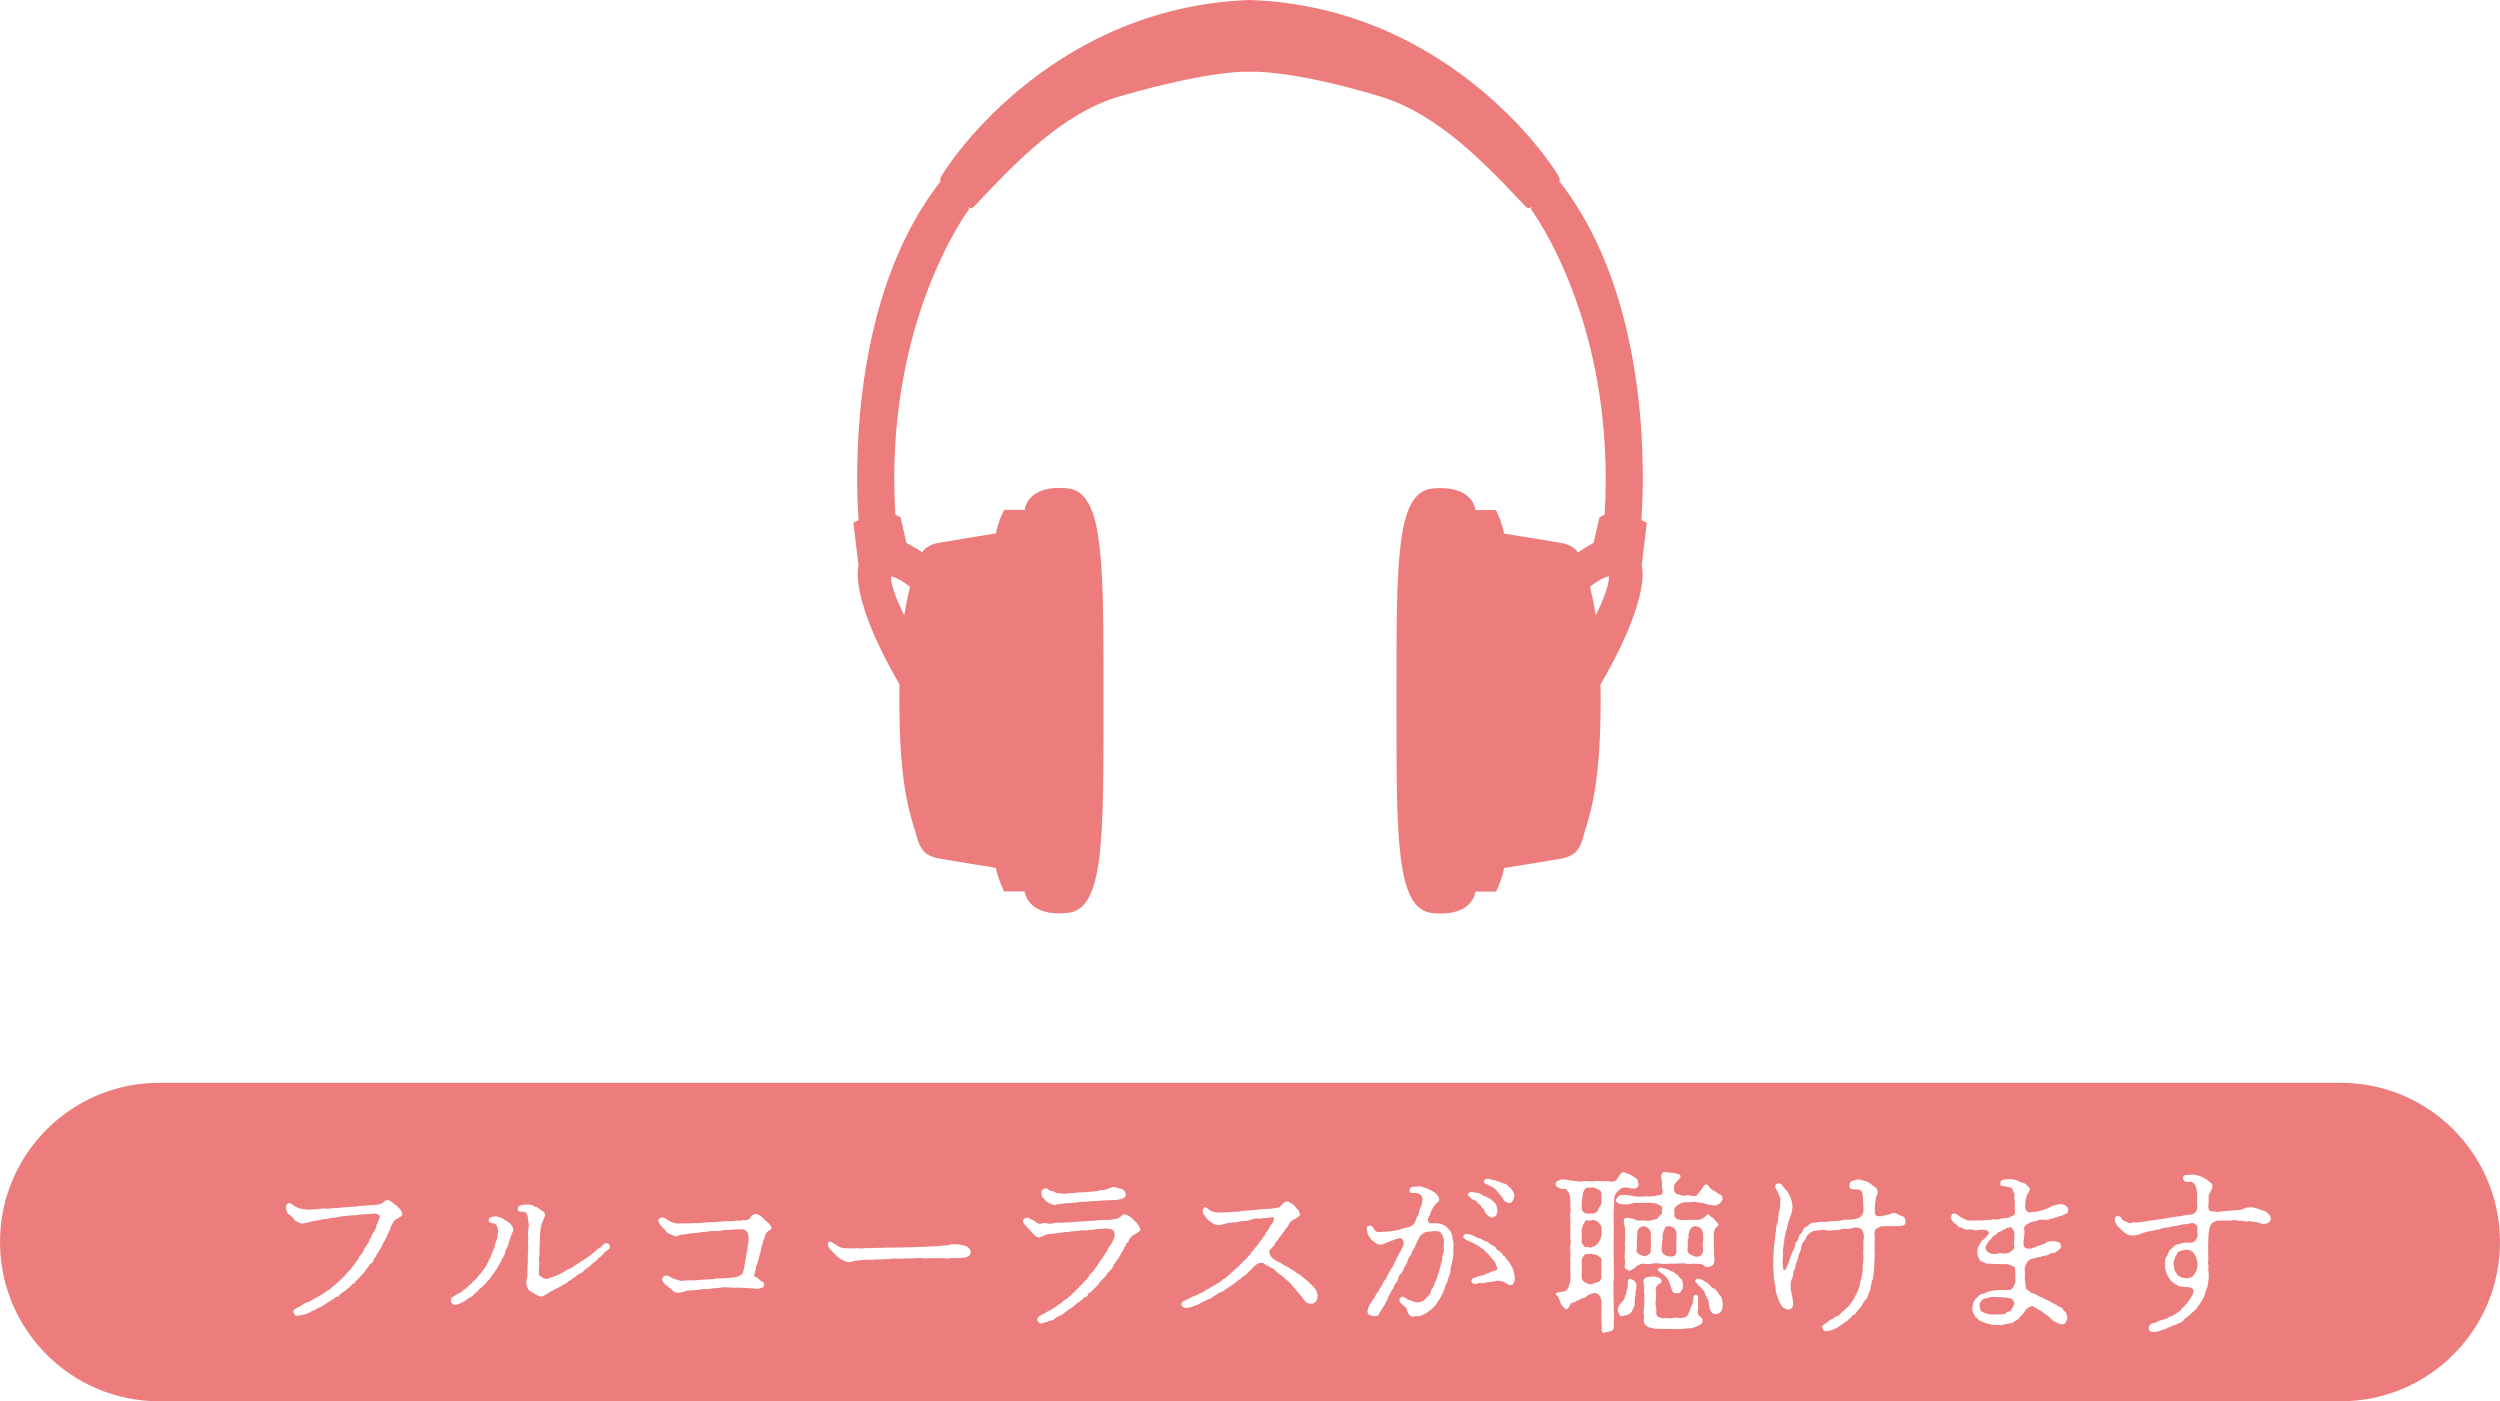 <?xml version="1.0" encoding="utf-8"?>
<!-- Generator: Adobe Illustrator 25.4.1, SVG Export Plug-In . SVG Version: 6.00 Build 0)  -->
<svg version="1.1" xmlns="http://www.w3.org/2000/svg" xmlns:xlink="http://www.w3.org/1999/xlink" x="0px" y="0px"
	 viewBox="0 0 157 88" style="enable-background:new 0 0 157 88;" xml:space="preserve">
<style type="text/css">
	.st0{clip-path:url(#SVGID_00000005264265360916808240000002361641194185393832_);}
	.st1{filter:url(#Adobe_OpacityMaskFilter);}
	.st2{opacity:0.33;}
	.st3{fill:#DDECCC;}
	.st4{clip-path:url(#SVGID_00000025422005279193442310000011812207286743056268_);}
	.st5{clip-path:url(#SVGID_00000060744777861669020770000005490250830616586120_);}
	.st6{clip-path:url(#SVGID_00000078734393049843321210000001141646689330310584_);}
	.st7{fill:#709EBE;}
	.st8{opacity:0.6;}
	.st9{fill:#FFFFFF;}
	.st10{fill:#543A10;}
	.st11{fill:#ED7C7C;}
	.st12{fill:none;stroke:#523A19;stroke-width:0.412;stroke-miterlimit:10;}
	.st13{fill:none;stroke:#523A19;stroke-width:0.5;stroke-miterlimit:10;}
	.st14{clip-path:url(#SVGID_00000026842216589022732980000008796213688235787392_);}
	.st15{clip-path:url(#SVGID_00000064352554090049370000000014762970563480052413_);}
	.st16{clip-path:url(#SVGID_00000072245694064842331190000010967151306501630096_);}
	.st17{clip-path:url(#SVGID_00000111903017711740812540000007713134360893075363_);}
	.st18{clip-path:url(#SVGID_00000112626429565768310720000015193771050597876897_);}
	.st19{fill:none;stroke:#543A10;stroke-width:0.679;stroke-miterlimit:10;}
	.st20{clip-path:url(#SVGID_00000077304546199098673700000000685302306558554553_);}
	.st21{clip-path:url(#SVGID_00000078749660992071592700000013267393560914866837_);}
	.st22{clip-path:url(#SVGID_00000067228066457477179160000011136048273670199700_);}
	.st23{clip-path:url(#SVGID_00000023992106149335140020000005140086261068359817_);}
	.st24{clip-path:url(#SVGID_00000157282192386280927120000002055939122074555803_);}
	.st25{fill:#7DCACD;}
	.st26{fill:#FFFEEE;}
	.st27{fill:#9F8A6A;}
	.st28{fill:#009A9D;}
	.st29{fill:none;stroke:#FFFFFF;stroke-miterlimit:10;}
	.st30{clip-path:url(#SVGID_00000170999838866366613280000008369680926464209291_);}
	.st31{clip-path:url(#SVGID_00000080888712696155293520000003478381171388443790_);}
	.st32{clip-path:url(#SVGID_00000101790710885854666520000007198060609551618435_);}
	.st33{fill:#FEE6B0;}
	.st34{fill:#523A19;stroke:#523A19;stroke-width:0.15;stroke-miterlimit:10;}
	.st35{fill:none;stroke:#523A19;stroke-width:1.366;stroke-miterlimit:10;}
	.st36{fill:none;stroke:#523A19;stroke-width:0.585;stroke-miterlimit:10;}
	.st37{clip-path:url(#SVGID_00000046313701466349644520000003933688109231536010_);}
	.st38{clip-path:url(#SVGID_00000023245616375127472960000002686376134448575383_);}
	.st39{clip-path:url(#SVGID_00000139276354112940511470000009252747862167240850_);}
	.st40{fill:#231815;}
	.st41{fill:#48B0E5;}
	.st42{opacity:0.1;}
	.st43{fill-rule:evenodd;clip-rule:evenodd;fill:#FFFFFF;}
	.st44{fill-rule:evenodd;clip-rule:evenodd;fill:#48B0E5;}
	.st45{fill-rule:evenodd;clip-rule:evenodd;fill:#D6B076;}
	.st46{fill:none;stroke:#E3C9A1;stroke-width:0.244;stroke-linejoin:round;stroke-miterlimit:10;}
	
		.st47{clip-path:url(#SVGID_00000047752108960924970400000011613446776366835867_);fill-rule:evenodd;clip-rule:evenodd;fill:#D6B076;}
	
		.st48{clip-path:url(#SVGID_00000047752108960924970400000011613446776366835867_);fill:none;stroke:#E3C9A1;stroke-width:0.244;stroke-linejoin:round;stroke-miterlimit:10;}
	.st49{clip-path:url(#SVGID_00000047752108960924970400000011613446776366835867_);}
	
		.st50{clip-path:url(#SVGID_00000057863021216495204540000009510958835332528010_);fill-rule:evenodd;clip-rule:evenodd;fill:#D6B076;}
	
		.st51{clip-path:url(#SVGID_00000057863021216495204540000009510958835332528010_);fill:none;stroke:#E3C9A1;stroke-width:0.244;stroke-linejoin:round;stroke-miterlimit:10;}
	.st52{clip-path:url(#SVGID_00000057863021216495204540000009510958835332528010_);}
	
		.st53{clip-path:url(#SVGID_00000035507416500572811640000005142453671775553215_);fill-rule:evenodd;clip-rule:evenodd;fill:#D6B076;}
	
		.st54{clip-path:url(#SVGID_00000035507416500572811640000005142453671775553215_);fill:none;stroke:#E3C9A1;stroke-width:0.244;stroke-linejoin:round;stroke-miterlimit:10;}
	.st55{clip-path:url(#SVGID_00000035507416500572811640000005142453671775553215_);}
	
		.st56{clip-path:url(#SVGID_00000021106643592523651960000008885116413617750699_);fill-rule:evenodd;clip-rule:evenodd;fill:#D6B076;}
	
		.st57{clip-path:url(#SVGID_00000021106643592523651960000008885116413617750699_);fill:none;stroke:#E3C9A1;stroke-width:0.244;stroke-linejoin:round;stroke-miterlimit:10;}
	.st58{clip-path:url(#SVGID_00000021106643592523651960000008885116413617750699_);}
	
		.st59{clip-path:url(#SVGID_00000127001784391823865320000001759685501752576404_);fill-rule:evenodd;clip-rule:evenodd;fill:#D6B076;}
	
		.st60{clip-path:url(#SVGID_00000127001784391823865320000001759685501752576404_);fill:none;stroke:#E3C9A1;stroke-width:0.244;stroke-linejoin:round;stroke-miterlimit:10;}
	.st61{clip-path:url(#SVGID_00000127001784391823865320000001759685501752576404_);}
	
		.st62{clip-path:url(#SVGID_00000032631027995576281380000013055931412375202954_);fill-rule:evenodd;clip-rule:evenodd;fill:#D6B076;}
	
		.st63{clip-path:url(#SVGID_00000032631027995576281380000013055931412375202954_);fill:none;stroke:#E3C9A1;stroke-width:0.244;stroke-linejoin:round;stroke-miterlimit:10;}
	.st64{clip-path:url(#SVGID_00000032631027995576281380000013055931412375202954_);}
	
		.st65{clip-path:url(#SVGID_00000013194185032302106470000012056656449697718163_);fill-rule:evenodd;clip-rule:evenodd;fill:#D6B076;}
	
		.st66{clip-path:url(#SVGID_00000013194185032302106470000012056656449697718163_);fill:none;stroke:#E3C9A1;stroke-width:0.244;stroke-linejoin:round;stroke-miterlimit:10;}
	.st67{clip-path:url(#SVGID_00000013194185032302106470000012056656449697718163_);}
	
		.st68{clip-path:url(#SVGID_00000139265313556777988160000011775197584113280184_);fill-rule:evenodd;clip-rule:evenodd;fill:#D6B076;}
	
		.st69{clip-path:url(#SVGID_00000139265313556777988160000011775197584113280184_);fill:none;stroke:#E3C9A1;stroke-width:0.244;stroke-linejoin:round;stroke-miterlimit:10;}
	.st70{fill-rule:evenodd;clip-rule:evenodd;}
	.st71{fill:none;stroke:#7F7F7F;stroke-width:0.244;stroke-linejoin:round;stroke-miterlimit:10;}
	.st72{fill:#BE924E;stroke:#231815;stroke-width:0.21;stroke-miterlimit:10;}
	.st73{fill:none;stroke:#231815;stroke-width:0.524;stroke-miterlimit:10;}
	.st74{fill:#FFFBD6;}
	.st75{fill:#FFFBD6;stroke:#FFFBD6;stroke-width:0.189;stroke-miterlimit:10;}
	.st76{fill:none;stroke:#FFFBD6;stroke-width:0.645;stroke-miterlimit:10;}
	.st77{fill:#FFFBD6;stroke:#FFFBD6;stroke-width:0.119;stroke-miterlimit:10;}
	.st78{fill:none;stroke:#FFFBD6;stroke-width:0.5;stroke-miterlimit:10;stroke-dasharray:2;}
	
		.st79{clip-path:url(#SVGID_00000072277637377872520950000004022996010735933600_);fill-rule:evenodd;clip-rule:evenodd;fill:#D6B076;}
	
		.st80{clip-path:url(#SVGID_00000072277637377872520950000004022996010735933600_);fill:none;stroke:#E3C9A1;stroke-width:0.244;stroke-linejoin:round;stroke-miterlimit:10;}
	.st81{clip-path:url(#SVGID_00000072277637377872520950000004022996010735933600_);}
	
		.st82{clip-path:url(#SVGID_00000132072990752843051990000004121272721880945055_);fill-rule:evenodd;clip-rule:evenodd;fill:#D6B076;}
	
		.st83{clip-path:url(#SVGID_00000132072990752843051990000004121272721880945055_);fill:none;stroke:#E3C9A1;stroke-width:0.244;stroke-linejoin:round;stroke-miterlimit:10;}
	.st84{clip-path:url(#SVGID_00000132072990752843051990000004121272721880945055_);}
	
		.st85{clip-path:url(#SVGID_00000108305161192688884710000016439740710815165885_);fill-rule:evenodd;clip-rule:evenodd;fill:#D6B076;}
	
		.st86{clip-path:url(#SVGID_00000108305161192688884710000016439740710815165885_);fill:none;stroke:#E3C9A1;stroke-width:0.244;stroke-linejoin:round;stroke-miterlimit:10;}
	.st87{clip-path:url(#SVGID_00000108305161192688884710000016439740710815165885_);}
	
		.st88{clip-path:url(#SVGID_00000001659496407795813290000004224091299847985069_);fill-rule:evenodd;clip-rule:evenodd;fill:#D6B076;}
	
		.st89{clip-path:url(#SVGID_00000001659496407795813290000004224091299847985069_);fill:none;stroke:#E3C9A1;stroke-width:0.244;stroke-linejoin:round;stroke-miterlimit:10;}
	.st90{clip-path:url(#SVGID_00000001659496407795813290000004224091299847985069_);}
	
		.st91{clip-path:url(#SVGID_00000070833361893315624090000016949362157028715192_);fill-rule:evenodd;clip-rule:evenodd;fill:#D6B076;}
	
		.st92{clip-path:url(#SVGID_00000070833361893315624090000016949362157028715192_);fill:none;stroke:#E3C9A1;stroke-width:0.244;stroke-linejoin:round;stroke-miterlimit:10;}
	.st93{clip-path:url(#SVGID_00000070833361893315624090000016949362157028715192_);}
	
		.st94{clip-path:url(#SVGID_00000170249640168246981290000015591848826341881247_);fill-rule:evenodd;clip-rule:evenodd;fill:#D6B076;}
	
		.st95{clip-path:url(#SVGID_00000170249640168246981290000015591848826341881247_);fill:none;stroke:#E3C9A1;stroke-width:0.244;stroke-linejoin:round;stroke-miterlimit:10;}
	.st96{clip-path:url(#SVGID_00000170249640168246981290000015591848826341881247_);}
	
		.st97{clip-path:url(#SVGID_00000026154856245212383300000005065167426607806397_);fill-rule:evenodd;clip-rule:evenodd;fill:#D6B076;}
	
		.st98{clip-path:url(#SVGID_00000026154856245212383300000005065167426607806397_);fill:none;stroke:#E3C9A1;stroke-width:0.244;stroke-linejoin:round;stroke-miterlimit:10;}
	.st99{clip-path:url(#SVGID_00000026154856245212383300000005065167426607806397_);}
	
		.st100{clip-path:url(#SVGID_00000140002089085426558880000008842752826707661242_);fill-rule:evenodd;clip-rule:evenodd;fill:#D6B076;}
	
		.st101{clip-path:url(#SVGID_00000140002089085426558880000008842752826707661242_);fill:none;stroke:#E3C9A1;stroke-width:0.244;stroke-linejoin:round;stroke-miterlimit:10;}
	.st102{fill:none;}
	.st103{display:none;}
	.st104{display:inline;}
	.st105{display:inline;fill:none;stroke:#FF0000;stroke-width:3.845;stroke-miterlimit:10;}
	.st106{display:inline;fill:none;stroke:#FF0000;stroke-width:3.128;stroke-miterlimit:10;}
</style>
<g id="ベース">
</g>
<g id="ベース2">
</g>
<g id="ギャラリー背景">
</g>
<g id="プロフィール">
	<g>
		<g>
			<g>
				<path class="st11" d="M103.11,35.56c0,0-0.01-0.01-0.01-0.02l0.32-2.72c0,0-0.14-0.06-0.34-0.15c0.19-2.64,0.6-13.96-5.15-21.28
					c0.02-0.07,0.03-0.13,0.02-0.18C97.87,10.87,91.34,0.45,78.5,0C65.66,0.45,59.13,10.87,59.05,11.21
					c-0.01,0.05-0.01,0.12,0.02,0.18c-5.75,7.32-5.34,18.64-5.15,21.28c-0.2,0.09-0.33,0.15-0.33,0.15l0.33,2.72
					c0,0-0.01,0.01-0.01,0.02c-0.1,0.36-0.32,2.43,2.58,7.42c-0.01,0.33-0.01,0.67-0.01,1.02c0,5.73,0.76,7.33,1.1,8.57
					c0.26,0.97,0.71,1.22,1.42,1.35c0.71,0.13,3.54,0.58,3.54,0.58c0.13,0.71,0.52,1.48,0.52,1.48h1.29c0,0,0.13,1.61,2.7,1.35
					c2.31-0.23,2.25-4.7,2.25-13.33c0-8.63,0.05-13.1-2.25-13.33c-2.58-0.26-2.7,1.35-2.7,1.35h-1.29c0,0-0.39,0.77-0.52,1.48
					c0,0-2.83,0.45-3.54,0.58c-0.47,0.09-0.83,0.23-1.09,0.6c-0.23-0.15-0.59-0.38-0.99-0.59l-0.36-1.59c0,0-0.14-0.09-0.33-0.18
					c-0.74-12.1,4.64-19.2,4.64-19.2L60.76,13c0.11,0.03,0.23,0.17,0.43-0.05c2.49-2.64,5.49-5.85,9.13-6.9
					c6.04-1.74,8.17-1.54,8.17-1.54s2.38-0.19,8.17,1.54c3.64,1.09,6.65,4.26,9.13,6.9c0.2,0.22,0.32,0.08,0.43,0.05l-0.09,0.12
					c0,0,5.38,7.1,4.64,19.2c-0.2,0.09-0.33,0.18-0.33,0.18l-0.36,1.59c-0.39,0.22-0.76,0.45-0.99,0.6
					c-0.26-0.37-0.62-0.52-1.09-0.6c-0.71-0.13-3.54-0.58-3.54-0.58c-0.13-0.71-0.51-1.48-0.51-1.48h-1.29c0,0-0.13-1.61-2.71-1.35
					c-2.31,0.23-2.25,4.7-2.25,13.33c0,8.63-0.05,13.1,2.25,13.33c2.58,0.26,2.71-1.35,2.71-1.35h1.29c0,0,0.39-0.77,0.51-1.48
					c0,0,2.83-0.45,3.54-0.58c0.71-0.13,1.16-0.38,1.42-1.35c0.33-1.24,1.1-2.83,1.1-8.57c0-0.36,0-0.7-0.01-1.02
					C103.43,37.98,103.21,35.91,103.11,35.56z M56.79,38.65c-0.5-1.01-0.84-1.89-0.84-2.45c0,0,0.46,0.05,1.2,0.66
					C57.03,37.33,56.9,37.91,56.79,38.65z M100.21,38.65c-0.11-0.74-0.24-1.32-0.36-1.8c0.74-0.6,1.2-0.66,1.2-0.66
					C101.04,36.76,100.71,37.65,100.21,38.65z"/>
			</g>
		</g>
		<path class="st11" d="M147,88H10C4.48,88,0,83.52,0,78v0c0-5.52,4.48-10,10-10h137c5.52,0,10,4.48,10,10v0
			C157,83.52,152.52,88,147,88z"/>
		<g>
			<path class="st9" d="M23.81,75.64c0.15-0.04,0.21-0.1,0.28-0.15c0.09-0.09,0.14-0.11,0.25-0.12c0.12-0.01,0.29,0.13,0.37,0.21
				c0.05,0.04,0.17,0.11,0.22,0.17c0.08,0.09,0.13,0.12,0.19,0.18c0.09,0.1,0.11,0.19,0.14,0.27c0.06,0.17-0.24,0.29-0.29,0.31
				c-0.19,0.09-0.24,0.19-0.31,0.3c-0.08,0.14-0.13,0.22-0.14,0.31c-0.02,0.13-0.1,0.22-0.13,0.31l-0.12,0.25
				c-0.03,0.07-0.05,0.12-0.12,0.25c-0.09,0.12-0.08,0.12-0.13,0.24c-0.05,0.13-0.08,0.18-0.13,0.24c-0.05,0.07-0.08,0.12-0.14,0.24
				c-0.06,0.11-0.12,0.15-0.14,0.24c-0.02,0.11-0.15,0.12-0.15,0.23c0,0.08-0.02,0.14-0.17,0.23c-0.09,0.05-0.13,0.19-0.17,0.22
				c-0.08,0.08-0.11,0.12-0.17,0.22c-0.07,0.11-0.12,0.17-0.18,0.22c-0.09,0.1-0.15,0.15-0.19,0.21c-0.04,0.07-0.1,0.11-0.2,0.2
				c-0.07,0.06-0.12,0.19-0.2,0.2c-0.12,0.02-0.12,0.15-0.2,0.19c-0.13,0.05-0.13,0.12-0.22,0.19c-0.11,0.08-0.12,0.09-0.21,0.14
				c-0.07,0.05-0.15,0.09-0.21,0.15c-0.07,0.11-0.09,0.15-0.2,0.15c-0.14,0.02-0.14,0.14-0.21,0.15c-0.11,0.02-0.14,0.09-0.22,0.13
				c-0.11,0.05-0.14,0.1-0.22,0.14c-0.04,0.02-0.12,0.08-0.21,0.13c-0.04,0.03-0.13,0.1-0.22,0.12c-0.1,0.02-0.22,0.14-0.35,0.18
				c-0.18,0.04-0.22,0.13-0.34,0.17c-0.1,0.04-0.27,0.11-0.41,0.12c-0.1,0.01-0.32,0.09-0.4,0.04c-0.04-0.02-0.15-0.22-0.14-0.29
				c0.02-0.09,0.17-0.18,0.3-0.23c0.11-0.04,0.25-0.14,0.33-0.2c0.12-0.09,0.19-0.09,0.33-0.14c0.13-0.04,0.15-0.1,0.31-0.17
				c0.05-0.02,0.24-0.14,0.32-0.18s0.18-0.08,0.31-0.19c0.06-0.03,0.15-0.13,0.3-0.2c0.13-0.06,0.17-0.12,0.28-0.22
				c0.11-0.09,0.12-0.11,0.19-0.15l0.18-0.17c0.09-0.09,0.24-0.21,0.35-0.34c0.03-0.04,0.09-0.1,0.17-0.18
				c0.07-0.08,0.08-0.12,0.17-0.19c0.08-0.07,0.08-0.11,0.15-0.19c0.03-0.03,0.09-0.1,0.15-0.19c0.03-0.04,0.09-0.11,0.14-0.2
				c0.02-0.04,0.12-0.09,0.14-0.2c0.01-0.08,0.05-0.13,0.13-0.2c0.07-0.05,0.09-0.12,0.13-0.21c0.08-0.15,0.17-0.3,0.25-0.42
				c0.08-0.1,0.12-0.12,0.12-0.21c0-0.11,0.05-0.14,0.11-0.21c0.05-0.05,0.04-0.15,0.14-0.3c0.07-0.09,0.19-0.25,0.21-0.44
				c0-0.07,0.07-0.17,0.11-0.27c0.02-0.07,0.08-0.22,0.11-0.28c0.04-0.11-0.11-0.21-0.18-0.22c-0.13-0.04-0.23-0.01-0.35,0
				c-0.09,0.01-0.19,0.02-0.29,0.02c-0.19-0.01-0.26,0.02-0.43,0.03c-0.14,0.01-0.31,0.07-0.43,0.04c-0.21-0.01-0.3,0.05-0.44,0.04
				c-0.1-0.01-0.29,0.02-0.43,0.07c-0.18,0.03-0.27,0.03-0.43,0.05c-0.15,0.02-0.33,0.08-0.42,0.07c-0.14,0-0.3,0.04-0.43,0.08
				c-0.14,0.03-0.3,0.04-0.43,0.08c-0.11,0.02-0.22,0.04-0.31,0.08c-0.09,0.03-0.26,0.03-0.33,0.05c-0.07,0.01-0.19-0.09-0.32-0.13
				c-0.12-0.04-0.17-0.15-0.25-0.24c-0.09-0.1-0.12-0.14-0.18-0.17c-0.09-0.04-0.15-0.13-0.18-0.2c-0.07-0.18-0.1-0.29-0.02-0.44
				c0.08-0.11,0.14-0.11,0.24-0.09c0.11,0.02,0.15,0.12,0.32,0.21c0.34,0.18,0.58,0.15,0.73,0.18c0.22,0.03,0.36-0.02,0.56-0.02
				c0.14,0,0.43-0.08,0.56-0.04c0.1,0.02,0.3,0.01,0.42-0.02c0.14-0.02,0.22-0.03,0.3-0.02c0.15,0.04,0.21-0.04,0.31-0.03
				c0.07,0.01,0.19-0.02,0.34-0.02c0.05,0,0.26-0.03,0.33-0.03c0.1-0.01,0.18,0.03,0.35-0.03c0.17-0.03,0.23-0.01,0.35-0.03
				c0.18-0.03,0.36-0.01,0.5-0.03L23.81,75.64z"/>
			<path class="st9" d="M30.93,78.61c0.07-0.17,0.11-0.2,0.14-0.36c0.01-0.09,0.08-0.28,0.11-0.37c0.01-0.04,0.08-0.19,0.07-0.34
				c0.01-0.12,0.06-0.17,0.02-0.31c-0.01-0.17-0.09-0.29-0.17-0.36c-0.07-0.08-0.37,0-0.41-0.2c-0.03-0.23,0.21-0.26,0.37-0.28
				c0.12-0.01,0.26,0.03,0.4,0.08c0.08,0.02,0.21,0.14,0.34,0.2c0.12,0.04,0.22,0.15,0.29,0.24c0.08,0.1,0.18,0.25,0.15,0.33
				c-0.04,0.15-0.13,0.3-0.14,0.35c-0.08,0.28-0.12,0.32-0.13,0.38c-0.03,0.14-0.07,0.28-0.12,0.36c-0.07,0.15-0.12,0.21-0.13,0.33
				c-0.01,0.15-0.07,0.2-0.14,0.32c-0.05,0.09-0.13,0.23-0.15,0.31c-0.04,0.1-0.15,0.21-0.18,0.3c-0.03,0.1-0.1,0.15-0.18,0.27
				C31,80,30.94,80.02,30.89,80.13c-0.09,0.12-0.15,0.2-0.19,0.24c-0.07,0.08-0.17,0.18-0.21,0.23c-0.04,0.04-0.12,0.14-0.24,0.25
				c-0.08,0.07-0.18,0.1-0.24,0.21c-0.03,0.07-0.19,0.15-0.24,0.22c-0.09,0.12-0.19,0.18-0.28,0.21c-0.15,0.06-0.18,0.14-0.26,0.19
				c-0.09,0.04-0.22,0.14-0.35,0.18s-0.28,0.11-0.37,0.08c-0.13-0.04-0.22-0.18-0.19-0.3c-0.01-0.11,0.05-0.17,0.21-0.25
				c0.13-0.07,0.18-0.14,0.31-0.18c0.09-0.02,0.18-0.13,0.26-0.2c0.11-0.08,0.21-0.1,0.29-0.22c0.03-0.07,0.17-0.11,0.21-0.18
				c0.06-0.09,0.1-0.14,0.22-0.23c0.1-0.07,0.11-0.11,0.21-0.23c0.07-0.09,0.21-0.21,0.27-0.34l0.13-0.17
				c0.05-0.11,0.12-0.15,0.18-0.31c0.04-0.1,0.11-0.2,0.18-0.35L30.93,78.61z M38.14,78.52c-0.09,0.08-0.12,0.08-0.21,0.17
				c-0.08,0.09-0.15,0.2-0.22,0.23c-0.1,0.07-0.14,0.1-0.18,0.15c-0.05,0.09-0.15,0.13-0.2,0.18c-0.08,0.09-0.17,0.12-0.21,0.18
				c-0.08,0.09-0.13,0.12-0.21,0.18c-0.08,0.05-0.13,0.07-0.22,0.17c-0.07,0.08-0.19,0.18-0.25,0.19c-0.12,0.03-0.17,0.11-0.26,0.18
				c-0.12,0.09-0.2,0.1-0.26,0.18c-0.08,0.11-0.22,0.08-0.26,0.17c-0.06,0.11-0.23,0.14-0.28,0.17c-0.08,0.04-0.13,0.12-0.28,0.17
				c-0.05,0.02-0.21,0.12-0.29,0.15c-0.06,0.03-0.22,0.11-0.28,0.15c-0.12,0.09-0.24,0.15-0.41,0.25c-0.1,0.06-0.24,0.03-0.35-0.03
				c-0.17-0.09-0.23-0.12-0.35-0.2c-0.15-0.07-0.22-0.14-0.28-0.25c-0.05-0.12-0.09-0.25-0.09-0.33c0-0.25,0.08-0.33,0.07-0.45
				s0.01-0.23,0.01-0.37c0-0.13-0.01-0.2,0.01-0.37c0-0.08,0.01-0.23,0.01-0.4c0-0.13-0.01-0.24,0.01-0.41
				c0.02-0.15,0.02-0.34,0-0.45c-0.02-0.11,0.03-0.32,0.01-0.45c-0.03-0.17-0.03-0.31,0.01-0.48c0.04-0.18,0.03-0.36,0-0.48
				c-0.02-0.22-0.02-0.33-0.11-0.5c-0.03-0.07-0.08-0.1-0.2-0.12c-0.05-0.01-0.29,0.03-0.33-0.08c-0.1-0.22,0.08-0.32,0.24-0.35
				c0.13-0.02,0.34-0.03,0.41-0.02c0.12,0.03,0.2-0.01,0.29,0.07c0.1,0.08,0.22,0.05,0.33,0.15c0.08,0.07,0.17,0.13,0.29,0.21
				c0.07,0.05,0.14,0.13,0.13,0.23c-0.07,0.26-0.1,0.25-0.1,0.28c-0.01,0.08-0.09,0.14-0.12,0.29c-0.02,0.12-0.07,0.31-0.07,0.37
				c0,0.09-0.03,0.24-0.03,0.38c0,0.11,0.01,0.18-0.01,0.32c0,0.11-0.02,0.35-0.02,0.44c0,0.13,0.01,0.38-0.01,0.45
				c-0.03,0.13-0.04,0.26-0.01,0.37c0.04,0.14,0,0.3-0.01,0.37c0,0.13-0.01,0.29-0.01,0.44c0,0.1,0.09,0.11,0.19,0.19
				c0.07,0.05,0.19,0.11,0.33,0.1c0.07,0,0.17-0.07,0.32-0.11c0.13-0.04,0.17-0.04,0.31-0.11c0.1-0.07,0.31-0.14,0.42-0.22
				c0.09-0.05,0.29-0.2,0.41-0.22c0.14-0.03,0.19-0.14,0.38-0.24c0.13-0.07,0.29-0.2,0.38-0.24c0.11-0.05,0.25-0.2,0.39-0.26
				c0.1-0.08,0.25-0.22,0.36-0.29c0.11-0.07,0.15-0.17,0.31-0.24c0.08-0.03,0.15-0.14,0.23-0.2c0.08-0.05,0.1-0.12,0.24-0.11
				c0.12,0.01,0.2,0.14,0.19,0.25C38.28,78.43,38.23,78.46,38.14,78.52z"/>
			<path class="st9" d="M45.67,80.85c-0.15-0.02-0.34,0-0.47,0.02c-0.14,0.02-0.35,0.03-0.46,0.04c-0.21,0.03-0.26,0.07-0.45,0.04
				c-0.13,0-0.25,0.02-0.34,0.03c-0.08,0.01-0.22,0.05-0.33,0.04c-0.09-0.01-0.2,0.03-0.34,0.03c-0.15-0.02-0.28,0.04-0.34,0.07
				c-0.14,0.05-0.46,0.1-0.59,0.02c-0.13-0.08-0.18-0.19-0.33-0.29c-0.13-0.09-0.23-0.17-0.33-0.29c-0.08-0.11-0.17-0.17-0.07-0.32
				c0.08-0.12,0.13-0.14,0.24-0.14c0.09,0,0.17,0.07,0.3,0.13c0.1,0.04,0.26,0.12,0.33,0.13c0.11,0.04,0.26,0.09,0.33,0.08
				c0.19-0.04,0.35-0.03,0.6-0.03c0.23,0,0.33-0.02,0.43-0.02c0.17,0,0.26-0.05,0.35-0.03c0.09,0.01,0.26-0.02,0.34-0.02
				c0.09,0,0.21,0,0.35-0.03c0.13-0.03,0.2-0.02,0.35-0.02c0.17-0.01,0.23-0.03,0.44-0.03c0.1,0,0.34-0.04,0.43-0.04
				c0.06,0,0.23-0.05,0.34-0.11c0.1-0.05,0.18-0.09,0.21-0.19c0.05-0.17,0.07-0.34,0.1-0.48c0.02-0.1,0.02-0.21,0.07-0.38
				c0.01-0.07,0.02-0.22,0.07-0.39c0.01-0.04,0.05-0.2,0.05-0.36c0-0.11,0.04-0.25,0.06-0.37c0.02-0.19,0-0.3-0.04-0.48
				c-0.02-0.1-0.19-0.29-0.45-0.26c-0.14,0.01-0.18,0.02-0.3,0.01c-0.18,0-0.33,0.01-0.46,0.03c-0.15,0.02-0.32-0.01-0.44,0.03
				c-0.15,0.07-0.33,0.03-0.44,0.04c-0.12,0.01-0.31-0.01-0.43,0.03c-0.14,0.04-0.32,0.02-0.44,0.04c-0.13,0.03-0.25,0.06-0.43,0.06
				c-0.14,0-0.35,0.03-0.44,0.05c-0.13,0.03-0.17,0.03-0.29,0.04c-0.11,0-0.2,0.03-0.27,0.08c-0.12,0.08-0.32-0.03-0.43-0.08
				c-0.14-0.05-0.3-0.13-0.36-0.25c-0.06-0.12-0.22-0.18-0.31-0.33c-0.08-0.13-0.19-0.28-0.11-0.38c0.08-0.11,0.17-0.12,0.3-0.1
				c0.07,0.01,0.21,0.12,0.42,0.24c0.11,0.07,0.46,0.14,0.59,0.13c0.2-0.02,0.38-0.01,0.51-0.01c0.21,0,0.36-0.03,0.5-0.02
				c0.25,0.01,0.25-0.01,0.34-0.02c0.08-0.01,0.21-0.01,0.33-0.02c0.11-0.01,0.27-0.03,0.33-0.02c0.17,0.04,0.23-0.03,0.34-0.02
				c0.09,0.01,0.18,0,0.34-0.02c0.13-0.03,0.26-0.02,0.35-0.02c0.15,0,0.26,0.01,0.36-0.01c0.12-0.04,0.23-0.02,0.35-0.02
				c0.11,0,0.2-0.04,0.36-0.03c0.24,0.02,0.29-0.13,0.36-0.21c0.04-0.04,0.18-0.18,0.33-0.18c0.07,0,0.2,0.07,0.26,0.1
				c0.1,0.05,0.22,0.22,0.3,0.28c0.09,0.07,0.2,0.17,0.29,0.26c0.05,0.07,0.11,0.14,0.12,0.23c0.03,0.14-0.17,0.13-0.29,0.28
				c-0.11,0.13-0.09,0.19-0.14,0.31c-0.03,0.08-0.08,0.17-0.09,0.25c-0.03,0.15-0.12,0.31-0.12,0.42c-0.02,0.22-0.09,0.33-0.12,0.5
				c-0.05,0.15-0.09,0.4-0.14,0.51c-0.07,0.11-0.06,0.14-0.08,0.29c-0.01,0.09-0.07,0.23-0.11,0.41c-0.03,0.13,0.19,0.09,0.31,0.27
				c0.04,0.07,0.15,0.1,0.22,0.15c0.08,0.07,0.12,0.15,0.09,0.23c-0.08,0.19-0.18,0.15-0.3,0.19c-0.25,0.05-0.25,0-0.34-0.01
				c-0.14-0.01-0.43-0.01-0.61-0.03c-0.23-0.02-0.37-0.01-0.59-0.01L45.67,80.85z"/>
			<path class="st9" d="M59.54,78.2c0.13-0.02,0.22-0.07,0.32-0.07c0.11,0,0.15,0.02,0.3,0.02c0.12,0,0.24,0.03,0.36,0.07
				c0.15,0.04,0.22,0.05,0.31,0.15c0.05,0.06,0.17,0.2,0.13,0.28c-0.04,0.12-0.04,0.18-0.1,0.21c-0.04,0.02-0.17,0.11-0.24,0.11
				c-0.24,0.01-0.38,0.07-0.53,0.04c-0.2,0-0.27-0.02-0.35,0c-0.32,0.05-0.37,0.01-0.5,0h-0.8c-0.18,0-0.4,0.04-0.51,0.01
				c-0.11-0.03-0.33,0-0.5,0c-0.21,0-0.36,0.01-0.51,0.01c-0.22,0-0.29,0.02-0.5,0.02c-0.12,0-0.32-0.04-0.5,0.01
				c-0.12,0.03-0.35,0.01-0.51,0.02c-0.19,0.04-0.4-0.01-0.5,0.02c-0.09,0.02-0.2,0.01-0.29,0.01c-0.17-0.01-0.32,0-0.4,0.01
				c-0.1,0.01-0.32,0.05-0.42,0.04c-0.1-0.01-0.33,0.1-0.44,0.1c-0.21,0-0.29-0.05-0.41-0.11c-0.07-0.03-0.15-0.07-0.23-0.13
				c-0.08-0.08-0.19-0.11-0.21-0.17c-0.02-0.08-0.14-0.12-0.2-0.2c-0.08-0.1-0.1-0.13-0.2-0.22c-0.13-0.17-0.14-0.31-0.09-0.4
				c0.09-0.12,0.2-0.02,0.37,0.07c0.19,0.12,0.3,0.2,0.4,0.24c0.07,0.03,0.25,0.05,0.32,0.05c0.14,0,0.3,0.01,0.38,0.01
				c0.34-0.01,0.42-0.02,0.47-0.01c0.18,0.06,0.29-0.04,0.5-0.01c0.18,0.02,0.33-0.01,0.5-0.01c0.13,0,0.29-0.01,0.47-0.01
				c0.17,0,0.28-0.02,0.47-0.01c0.21,0.01,0.36-0.02,0.48-0.01c0.13,0.02,0.35-0.01,0.48-0.01l0.57-0.01l0.57-0.02
				c0.13,0,0.36-0.03,0.57-0.03s0.41,0,0.57-0.04L59.54,78.2z"/>
			<path class="st9" d="M70.31,78.88c-0.02,0.1-0.07,0.13-0.13,0.2c-0.08,0.08-0.07,0.15-0.13,0.21c-0.07,0.06-0.1,0.1-0.13,0.2
				c-0.06,0.19-0.22,0.3-0.29,0.38c-0.09,0.12-0.1,0.09-0.15,0.19c-0.05,0.09-0.07,0.11-0.15,0.19c-0.14,0.14-0.27,0.25-0.32,0.36
				c-0.01,0.04-0.09,0.1-0.15,0.18c-0.08,0.08-0.13,0.12-0.18,0.17c-0.1,0.09-0.12,0.15-0.18,0.18c-0.11,0.04-0.17,0.1-0.18,0.17
				c-0.01,0.09-0.09,0.12-0.18,0.15c-0.11,0.04-0.13,0.11-0.18,0.15c-0.09,0.09-0.26,0.2-0.35,0.26c-0.1,0.07-0.22,0.22-0.35,0.28
				c-0.19,0.08-0.24,0.19-0.36,0.25c-0.1,0.06-0.25,0.21-0.36,0.24c-0.11,0.03-0.21,0.1-0.27,0.15c-0.11,0.09-0.15,0.15-0.3,0.14
				c-0.08,0-0.2,0.11-0.32,0.11c-0.13,0-0.14,0.1-0.31,0.07c-0.11-0.02-0.23-0.18-0.2-0.27c0.08-0.22,0.19-0.2,0.23-0.24
				c0.03-0.03,0.18-0.1,0.28-0.15c0.05-0.02,0.2-0.14,0.26-0.15c0.12-0.03,0.18-0.1,0.25-0.15c0.1-0.07,0.22-0.13,0.25-0.17
				c0.06-0.05,0.18-0.09,0.25-0.17c0.1-0.09,0.18-0.17,0.24-0.19c0.15-0.07,0.18-0.14,0.24-0.18c0.1-0.05,0.17-0.2,0.26-0.24
				c0.08-0.03,0.14-0.18,0.25-0.25c0.1-0.07,0.15-0.2,0.24-0.25c0.08-0.04,0.13-0.18,0.24-0.25c0.08-0.07,0.19-0.19,0.23-0.28
				c0.09-0.14,0.12-0.18,0.23-0.27c0.1-0.1,0.13-0.14,0.22-0.29c0.03-0.06,0.17-0.2,0.2-0.3c0.03-0.09,0.1-0.13,0.19-0.26
				c0.07-0.1,0.13-0.19,0.18-0.27c0.03-0.09,0.14-0.17,0.17-0.28c0.03-0.12,0.07-0.17,0.17-0.29c0.11-0.11,0.13-0.24,0.22-0.4
				c0.08-0.1,0.09-0.42-0.03-0.54c-0.12-0.12-0.28-0.09-0.39-0.11c-0.19-0.03-0.3,0.02-0.41,0.02c-0.12,0-0.28,0-0.37,0.03
				c-0.09,0.03-0.28,0.03-0.35,0.03c-0.07,0-0.26,0.05-0.34,0.03c-0.15-0.04-0.23,0.03-0.34,0.03c-0.1,0-0.26,0.03-0.35,0.03
				c-0.11,0-0.22,0.04-0.34,0.04c-0.17,0-0.42,0.04-0.55,0.07c-0.14,0.02-0.37,0.03-0.5,0.05c-0.1,0.01-0.25,0-0.42,0.11
				c-0.08,0.04-0.18,0.09-0.26,0.11c-0.15,0.02-0.29-0.09-0.38-0.2c-0.13-0.13-0.21-0.23-0.3-0.32c-0.12-0.12-0.18-0.2-0.25-0.28
				c-0.08-0.07-0.18-0.27-0.04-0.37c0.08-0.05,0.1-0.05,0.21-0.07c0.12-0.01,0.21,0.14,0.31,0.15c0.12,0.03,0.15,0.07,0.23,0.14
				c0.09,0.07,0.23,0.12,0.31,0.09c0.24-0.1,0.34-0.03,0.42-0.01c0.18,0.04,0.24,0,0.34-0.02c0.22-0.05,0.36-0.03,0.5-0.03
				c0.15,0,0.19-0.02,0.33-0.02c0.22,0,0.43-0.03,0.58-0.04c0.21-0.02,0.41-0.03,0.53-0.03s0.41-0.04,0.55-0.04
				c0.2,0.02,0.35-0.07,0.53-0.03c0.06,0.01,0.17-0.03,0.3-0.02c0.12,0.02,0.21-0.02,0.32-0.02c0.12,0,0.2-0.03,0.33-0.05
				c0.05-0.01,0.19-0.07,0.26-0.13c0.08-0.07,0.1-0.15,0.26-0.15c0.1,0,0.19,0.08,0.26,0.11c0.09,0.03,0.22,0.15,0.32,0.25
				c0.11,0.1,0.17,0.17,0.27,0.31c0.09,0.09,0.09,0.19,0.12,0.23c0.07,0.1-0.1,0.22-0.26,0.31c-0.11,0.06-0.15,0.09-0.23,0.14
				c-0.04,0.03-0.1,0.12-0.19,0.21c-0.07,0.05,0,0.18-0.12,0.22c-0.1,0.02-0.07,0.18-0.12,0.21c-0.1,0.08-0.1,0.14-0.12,0.22
				c-0.02,0.07-0.1,0.1-0.12,0.21L70.31,78.88z M65.43,74.76c0.07-0.09,0.14-0.11,0.23-0.13c0.13-0.02,0.2,0.12,0.28,0.14
				c0.07,0.01,0.2,0.02,0.35,0.12c0.1,0.07,0.32,0.02,0.44,0.07c0.14,0.03,0.35-0.03,0.58-0.03c0.14,0,0.44-0.07,0.58-0.05
				c0.11,0.01,0.2-0.01,0.35-0.02c0.09,0,0.25-0.02,0.34-0.03c0.11-0.02,0.26,0,0.35-0.04c0.08-0.04,0.21-0.05,0.34-0.05
				c0.13,0,0.17-0.04,0.31-0.09c0.14-0.04,0.26-0.1,0.37-0.11c0.11-0.01,0.24,0.1,0.46,0.12c0.2,0.05,0.28,0.24,0.29,0.35
				c0.01,0.17-0.17,0.26-0.3,0.29c-0.2,0.03-0.25,0.07-0.41,0.06c-0.19,0.01-0.23,0.01-0.41,0.02c-0.12,0.01-0.29-0.01-0.41,0.02
				c-0.15,0.03-0.34,0.02-0.55,0.03c-0.22,0.01-0.36,0.04-0.52,0.04c-0.2,0-0.3,0-0.46,0.04c-0.14,0.03-0.27,0.02-0.34,0.03
				c-0.09,0.01-0.15,0.02-0.26,0.02c-0.12,0-0.31,0.03-0.4,0.04c-0.2,0.03-0.31,0.04-0.42,0.07c-0.1,0.01-0.15-0.06-0.3-0.1
				c-0.13-0.05-0.23-0.12-0.3-0.23c-0.07-0.11-0.21-0.19-0.21-0.29C65.44,74.92,65.35,74.86,65.43,74.76z"/>
			<path class="st9" d="M77.08,76.13c0.11,0,0.28-0.03,0.46-0.03c0.21,0,0.29-0.01,0.46-0.04c0.18-0.04,0.32-0.03,0.46-0.04
				c0.14-0.01,0.2-0.03,0.36-0.04c0.07,0,0.27-0.01,0.36-0.03c0.21-0.05,0.35-0.01,0.57-0.04c0.15-0.01,0.42-0.04,0.56-0.09
				c0.08-0.01,0.17-0.15,0.25-0.23c0.09-0.08,0.11-0.12,0.2-0.13c0.26-0.03,0.25,0.1,0.32,0.12c0.12,0.04,0.21,0.1,0.26,0.21
				c0.05,0.1,0.19,0.15,0.21,0.25c0.02,0.09,0.11,0.12,0.09,0.23c-0.03,0.14-0.1,0.12-0.2,0.21s-0.24,0.11-0.31,0.18
				c-0.1,0.11-0.18,0.17-0.19,0.22c-0.02,0.09-0.12,0.21-0.17,0.26c-0.09,0.09-0.09,0.17-0.15,0.22c-0.08,0.07-0.09,0.12-0.17,0.23
				c-0.07,0.1-0.14,0.13-0.17,0.22c-0.03,0.11-0.14,0.13-0.17,0.22c-0.07,0.2-0.22,0.32-0.32,0.42c-0.13,0.12-0.08,0.23-0.06,0.27
				c0.04,0.09,0.04,0.15,0.13,0.24c0.1,0.1,0.18,0.15,0.27,0.21c0.12,0.08,0.24,0.1,0.37,0.19c0.12,0.11,0.25,0.13,0.36,0.2
				c0.17,0.09,0.25,0.17,0.35,0.22c0.11,0.05,0.19,0.15,0.34,0.23c0.14,0.07,0.2,0.14,0.33,0.25c0.1,0.09,0.25,0.19,0.32,0.26
				c0.07,0.09,0.11,0.12,0.19,0.19c0.04,0.04,0.12,0.15,0.18,0.2c0.1,0.08,0.1,0.19,0.13,0.24c0.03,0.07,0.06,0.19,0.04,0.28
				c-0.01,0.1-0.01,0.2-0.11,0.3c-0.1,0.12-0.14,0.14-0.28,0.14c-0.22,0.01-0.3-0.05-0.42-0.19c-0.11-0.12-0.15-0.25-0.29-0.37
				c-0.08-0.08-0.18-0.19-0.26-0.32c-0.11-0.15-0.18-0.17-0.28-0.31c-0.07-0.12-0.2-0.22-0.3-0.3c-0.14-0.08-0.17-0.18-0.31-0.27
				c-0.09-0.06-0.26-0.17-0.34-0.26c-0.09-0.11-0.23-0.21-0.33-0.24c-0.09-0.04-0.18-0.13-0.23-0.13c-0.09-0.01-0.12-0.05-0.22-0.14
				c-0.12-0.08-0.35-0.02-0.43,0.04c-0.09,0.08-0.25,0.21-0.32,0.3c-0.08,0.1-0.19,0.15-0.26,0.24c-0.09,0.13-0.14,0.19-0.26,0.22
				c-0.07,0.02-0.18,0.18-0.26,0.21c-0.12,0.04-0.15,0.13-0.26,0.2c-0.12,0.08-0.19,0.13-0.28,0.2c-0.07,0.05-0.17,0.11-0.27,0.18
				c-0.15,0.09-0.23,0.19-0.3,0.2c-0.15,0.04-0.21,0.08-0.29,0.14c-0.12,0.1-0.18,0.08-0.28,0.18c-0.09,0.09-0.2,0.12-0.29,0.15
				c-0.11,0.04-0.2,0.09-0.35,0.17c-0.13,0.06-0.2,0.12-0.33,0.17c-0.08,0.02-0.2,0.06-0.34,0.13c-0.17,0.07-0.23,0.04-0.36,0.06
				c-0.22,0.01-0.28-0.12-0.3-0.18c-0.02-0.06,0.03-0.19,0.13-0.24c0.2-0.11,0.32-0.13,0.42-0.2c0.12-0.08,0.23-0.11,0.35-0.15
				s0.2-0.12,0.35-0.17c0.13-0.03,0.2-0.12,0.35-0.21c0.09-0.03,0.24-0.15,0.37-0.21s0.21-0.13,0.31-0.18
				c0.12-0.05,0.21-0.14,0.33-0.24c0.05-0.04,0.23-0.12,0.32-0.24c0.06-0.05,0.22-0.19,0.33-0.29l0.32-0.29
				c0.12-0.11,0.19-0.19,0.31-0.31s0.2-0.18,0.3-0.32c0.1-0.11,0.12-0.07,0.17-0.19c0.03-0.09,0.08-0.12,0.17-0.2
				c0.05-0.04,0.02-0.11,0.15-0.19c0.06-0.03,0.09-0.14,0.15-0.2l0.15-0.2c0.05-0.05,0.09-0.1,0.14-0.2
				c0.04-0.08,0.14-0.08,0.14-0.2s0.1-0.11,0.14-0.21l0.13-0.22c0.02-0.11,0.08-0.13,0.14-0.21c0.08-0.1,0.14-0.24,0.14-0.34
				c0-0.06-0.01-0.1-0.08-0.1c-0.03,0-0.36,0.06-0.55,0.06c-0.14,0-0.29,0.05-0.34,0.04c-0.17-0.06-0.35,0.02-0.54,0.08
				c-0.22,0.08-0.45,0.05-0.58,0.08c-0.14,0.03-0.34,0.09-0.47,0.07c-0.11,0-0.32,0.03-0.41,0.05c-0.11,0.03-0.27,0.09-0.4,0.11
				c-0.12,0.02-0.34-0.02-0.41-0.07c-0.09-0.07-0.22-0.13-0.32-0.22c-0.08-0.08-0.19-0.19-0.24-0.29c-0.06-0.1-0.13-0.13-0.13-0.26
				c-0.01-0.15,0.09-0.29,0.15-0.28c0.15,0.04,0.26,0.21,0.41,0.25c0.15,0.06,0.31,0.09,0.44,0.09L77.08,76.13z"/>
			<path class="st9" d="M88.34,77.09c0.33-0.07,0.36-0.14,0.41-0.19c0.03-0.03,0.09-0.11,0.13-0.19c0.06-0.1,0.04-0.2,0.12-0.31
				c0.06-0.08,0.1-0.14,0.12-0.31c0.01-0.05,0.02-0.17,0.11-0.31c0.07-0.11,0.07-0.26,0.1-0.47c0.02-0.14-0.12-0.31-0.25-0.36
				c-0.18-0.08-0.52,0.03-0.55-0.11c-0.04-0.21,0.05-0.29,0.22-0.31c0.14-0.02,0.28,0,0.33-0.03c0.08-0.03,0.21,0.03,0.34,0.07
				c0.13,0.04,0.25,0.08,0.44,0.18c0.15,0.09,0.28,0.14,0.37,0.25c0.09,0.1,0.13,0.18,0.15,0.3c0.02,0.2-0.15,0.22-0.22,0.31
				c-0.07,0.09-0.17,0.22-0.21,0.31s-0.13,0.26-0.15,0.34c-0.02,0.09-0.08,0.13-0.11,0.25c-0.04,0.15,0.04,0.31,0.12,0.31
				c0.09,0,0.18,0.01,0.36,0c0.15,0,0.33,0.03,0.51,0.12c0.09,0.04,0.23,0.17,0.34,0.3c0.09,0.1,0.18,0.27,0.19,0.43
				c0.01,0.18,0.09,0.34,0.07,0.5c-0.02,0.19,0.01,0.25-0.01,0.4c-0.01,0.12,0.02,0.22-0.03,0.41l-0.07,0.4
				c-0.06,0.15-0.07,0.23-0.08,0.4c0.01,0.11-0.03,0.23-0.1,0.4c-0.07,0.14-0.05,0.24-0.13,0.38c-0.08,0.12-0.12,0.28-0.14,0.37
				c-0.03,0.1-0.13,0.25-0.15,0.36c-0.01,0.07-0.1,0.13-0.14,0.26c-0.03,0.07-0.14,0.14-0.18,0.26c-0.04,0.11-0.11,0.14-0.19,0.24
				c-0.07,0.09-0.1,0.14-0.21,0.21c-0.09,0.05-0.19,0.15-0.24,0.18c-0.12,0.04-0.11,0.09-0.26,0.14c-0.1,0.03-0.22,0.09-0.29,0.08
				c-0.13-0.03-0.26,0.01-0.32,0.02c-0.15,0.03-0.24-0.08-0.34-0.26c-0.04-0.09-0.02-0.23-0.14-0.33c-0.08-0.07-0.15-0.12-0.25-0.21
				c-0.07-0.08-0.14-0.1-0.12-0.23c0.01-0.07,0-0.15,0.12-0.2c0.15-0.07,0.33,0.14,0.38,0.15c0.14,0.05,0.19,0.07,0.32,0.12
				c0.1,0.04,0.2,0.05,0.28,0.07c0.12,0.01,0.27-0.04,0.37-0.09c0.11-0.04,0.18-0.18,0.27-0.25c0.08-0.05,0.18-0.17,0.22-0.33
				c0.04-0.18,0.12-0.21,0.18-0.35c0.05-0.13,0.07-0.17,0.13-0.33c0.05-0.1,0.07-0.19,0.13-0.34l0.11-0.35
				c0.01-0.05,0.07-0.26,0.09-0.35c0.02-0.08,0.08-0.25,0.08-0.35c0-0.13,0.01-0.26,0.07-0.36c0.05-0.1,0.04-0.26,0.03-0.36
				c-0.02-0.1,0-0.25,0.01-0.35c0.02-0.15-0.07-0.32-0.13-0.46c-0.07-0.17-0.21-0.21-0.41-0.21c-0.17,0-0.34,0.04-0.46,0.04
				c-0.19,0-0.27,0.1-0.37,0.15c-0.07,0.04-0.18,0.19-0.22,0.29c-0.05,0.15-0.14,0.26-0.18,0.37c-0.04,0.13-0.11,0.26-0.18,0.36
				c-0.09,0.13-0.09,0.29-0.18,0.37s-0.14,0.26-0.18,0.36c-0.03,0.14-0.13,0.26-0.19,0.36c-0.04,0.08-0.08,0.27-0.19,0.36
				c-0.1,0.09-0.18,0.23-0.19,0.36c-0.01,0.09-0.1,0.22-0.17,0.29c-0.12,0.12-0.06,0.23-0.15,0.31c-0.08,0.07-0.13,0.19-0.17,0.3
				c-0.03,0.11-0.13,0.14-0.15,0.3c-0.01,0.12-0.1,0.14-0.13,0.25c-0.03,0.14-0.11,0.2-0.19,0.33c-0.03,0.05-0.08,0.17-0.2,0.32
				c-0.03,0.05-0.04,0.19-0.18,0.21c-0.2,0.03-0.37-0.01-0.46-0.06c-0.1-0.04-0.12-0.13-0.12-0.24c0-0.12,0.09-0.3,0.13-0.39
				c0.08-0.14,0.17-0.27,0.22-0.33c0.1-0.11,0.13-0.2,0.15-0.25c0.04-0.1,0.1-0.13,0.15-0.24c0.07-0.11,0.1-0.12,0.15-0.25
				c0.03-0.09,0.1-0.13,0.15-0.25c0.05-0.12,0.08-0.2,0.14-0.24c0.11-0.08,0.07-0.14,0.14-0.25c0.05-0.08,0.09-0.21,0.14-0.25
				c0.05-0.03,0.07-0.2,0.14-0.25c0.1-0.08,0.12-0.19,0.14-0.25c0.03-0.11,0.1-0.14,0.13-0.26c0.03-0.13,0.12-0.19,0.14-0.25
				c0.01-0.05,0.03-0.14,0.13-0.26c0.07-0.11,0.09-0.21,0.15-0.31c0.08-0.12,0.1-0.31,0.03-0.41c-0.05-0.08-0.15-0.19-0.24-0.14
				c-0.11,0.07-0.23,0.04-0.32,0.1c-0.07,0.04-0.13,0.04-0.24,0.08c-0.18,0.07-0.26,0.12-0.35,0.15c-0.13,0.06-0.21,0.09-0.27,0.08
				c-0.12-0.01-0.24-0.05-0.31-0.12c-0.12-0.13-0.26-0.15-0.31-0.27c-0.08-0.14-0.17-0.21-0.19-0.34c-0.02-0.13-0.11-0.4,0.06-0.45
				c0.26-0.09,0.32,0.17,0.37,0.24c0.09,0.13,0.19,0.15,0.36,0.14l0.4-0.02c0.13-0.01,0.23-0.04,0.41-0.05
				c0.08,0,0.29-0.05,0.4-0.08L88.34,77.09z M92.59,78.1c-0.11-0.07-0.28-0.12-0.33-0.15c-0.13-0.07-0.21-0.08-0.28-0.15
				c-0.07-0.08-0.1-0.09-0.08-0.17c0.06-0.2,0.26-0.14,0.47-0.09c0.1,0.02,0.31,0.14,0.36,0.17c0.11,0.05,0.19,0.04,0.31,0.11
				c0.07,0.03,0.13,0.1,0.24,0.12c0.07,0.01,0.12,0.02,0.24,0.13c0.05,0.04,0.12,0.11,0.23,0.15c0.04,0.01,0.18,0.1,0.21,0.18
				c0.04,0.11,0.15,0.11,0.2,0.17c0.07,0.08,0.15,0.09,0.19,0.19c0.04,0.12,0.18,0.12,0.2,0.22c0.04,0.12,0.11,0.13,0.19,0.24
				c0.05,0.08,0.11,0.12,0.15,0.24c0.02,0.08,0.1,0.15,0.13,0.24c0.05,0.17,0.08,0.34,0.11,0.53c0.02,0.1-0.04,0.25-0.05,0.3
				c-0.02,0.12-0.1,0.17-0.23,0.17c-0.13,0-0.26-0.11-0.35-0.17c-0.11-0.07-0.17-0.05-0.23-0.07c-0.1-0.03-0.16-0.05-0.29-0.02
				c-0.14,0.03-0.31,0.07-0.41,0.07c-0.14,0-0.26,0.05-0.43,0.07c-0.15,0.01-0.24-0.04-0.36,0.03c-0.23,0.05-0.34-0.01-0.36-0.1
				c-0.03-0.13-0.01-0.21,0.14-0.25c0.12-0.03,0.18-0.08,0.31-0.12c0.09-0.03,0.2-0.03,0.29-0.06c0.11-0.02,0.18-0.12,0.3-0.13
				c0.1-0.01,0.2-0.12,0.33-0.13s0.31-0.09,0.24-0.19c-0.06-0.08-0.07-0.2-0.12-0.32c-0.04-0.08-0.12-0.15-0.22-0.28
				c-0.08-0.1-0.12-0.13-0.18-0.21c-0.05-0.11-0.13-0.11-0.2-0.2c-0.04-0.05-0.12-0.14-0.21-0.19c-0.11-0.06-0.15-0.11-0.23-0.17
				L92.59,78.1z M92.19,74.99c0.03-0.07,0.1-0.13,0.21-0.13c0.11,0,0.24,0.04,0.31,0.04c0.13,0.01,0.25,0.04,0.35,0.13
				c0.08,0.08,0.28,0.09,0.32,0.15c0.04,0.09,0.17,0.04,0.26,0.15c0.08,0.09,0.17,0.13,0.21,0.19c0.08,0.09,0.11,0.1,0.14,0.24
				c0.03,0.15,0.05,0.23,0.05,0.29c0,0.08-0.03,0.19-0.09,0.28c-0.03,0.07-0.19,0.11-0.26,0.13c-0.1,0.01-0.22-0.1-0.34-0.21
				c-0.12-0.08-0.11-0.29-0.22-0.36c-0.08-0.05-0.17-0.24-0.23-0.27c-0.1-0.04-0.13-0.19-0.29-0.24c-0.14-0.06-0.2-0.07-0.28-0.19
				C92.32,75.14,92.15,75.12,92.19,74.99z M94.89,74.64c0.06,0.1,0.1,0.15,0.15,0.22c0.04,0.06,0.09,0.18,0.05,0.26
				c-0.04,0.11-0.01,0.19-0.09,0.29c-0.07,0.09-0.09,0.14-0.24,0.14c-0.11-0.01-0.25-0.08-0.32-0.18c-0.04-0.07-0.15-0.25-0.21-0.31
				c-0.06-0.05-0.18-0.2-0.21-0.25c-0.07-0.1-0.17-0.19-0.24-0.23c-0.09-0.03-0.25-0.15-0.38-0.2c-0.1-0.03-0.25-0.09-0.21-0.21
				c0.06-0.15,0.22-0.17,0.5-0.09c0.13,0.03,0.21,0.05,0.36,0.1c0.12,0.03,0.26,0.11,0.34,0.13c0.07,0.02,0.22,0.04,0.28,0.13
				L94.89,74.64z"/>
			<path class="st9" d="M101.32,80.47c0,0.13,0.01,0.32,0.01,0.51v0.59c0,0.24,0.04,0.42,0.01,0.58c-0.02,0.21,0.04,0.36,0.01,0.59
				c-0.03,0.23,0.02,0.43,0,0.62c-0.03,0.14-0.07,0.2-0.21,0.24c-0.07,0.03-0.21,0.04-0.33,0.08c-0.15,0.04-0.24-0.02-0.23-0.18
				c0-0.07,0.03-0.17,0-0.34c-0.02-0.07,0.02-0.2-0.01-0.33c-0.01-0.08,0.01-0.24,0-0.34v-0.32c0-0.13,0.01-0.32,0-0.47
				c-0.03-0.15-0.07-0.32-0.2-0.42c-0.11-0.08-0.28-0.11-0.38-0.05c-0.09,0.03-0.29,0.11-0.35,0.18c-0.08,0.07-0.18,0.12-0.25,0.12
				c-0.12,0-0.15,0.09-0.25,0.12s-0.19,0.1-0.25,0.12c-0.11,0.03-0.17,0.02-0.25,0.11c-0.07,0.07-0.09,0.3-0.28,0.34
				c-0.07,0.01-0.08-0.07-0.19-0.14c-0.11-0.09-0.15-0.23-0.19-0.31c-0.05-0.14-0.07-0.23-0.14-0.34c-0.03-0.04-0.21-0.17-0.1-0.23
				c0.1-0.04,0.14-0.04,0.29-0.07c0.13-0.04,0.19-0.01,0.28-0.06c0.1-0.07,0.17-0.17,0.2-0.26c0.05-0.19,0.1-0.28,0.11-0.43
				c0.01-0.17,0.01-0.34,0-0.48c-0.01-0.19-0.01-0.33,0-0.48c0-0.09-0.02-0.25,0-0.41c0.02-0.18,0-0.23,0-0.41
				c0-0.14-0.04-0.28,0-0.4c0.04-0.18,0.03-0.23,0-0.41c-0.02-0.09,0-0.32,0-0.41v-0.41c0-0.15,0.01-0.23,0-0.41
				c-0.01-0.17-0.04-0.32,0-0.41c0.04-0.13,0-0.24,0-0.38V75.4c0-0.21-0.03-0.38-0.11-0.51c-0.06-0.09-0.15-0.25-0.23-0.23
				c-0.17,0.02-0.28,0-0.35-0.04c-0.13-0.08-0.24-0.12-0.24-0.25c0-0.11,0.04-0.17,0.24-0.25c0.19-0.09,0.34-0.04,0.5-0.02l0.5,0.07
				c0.19,0.02,0.37,0.06,0.62,0c0.21-0.02,0.36,0.06,0.63,0c0.25-0.02,0.41,0.04,0.64,0c0.17-0.01,0.38,0.08,0.58,0.01
				c0.09-0.03,0.21-0.21,0.25-0.29c0.05-0.1,0.13-0.19,0.26-0.28c0.06-0.03,0.11,0.03,0.26,0.08c0.13,0.04,0.21,0.08,0.36,0.17
				c0.12,0.1,0.25,0.11,0.3,0.24c0.03,0.1,0.08,0.26,0.07,0.33c-0.03,0.19-0.25,0.24-0.42,0.21c-0.21-0.04-0.36-0.09-0.52-0.06
				c-0.14,0.02-0.26,0.14-0.35,0.22s-0.22,0.26-0.23,0.4c-0.01,0.09-0.01,0.31-0.02,0.41c-0.01,0.17,0,0.29-0.02,0.42
				c-0.02,0.11,0,0.26,0,0.36c0,0.15-0.01,0.24,0,0.36c0.01,0.1-0.01,0.3,0,0.37c0.02,0.13-0.01,0.25,0,0.37
				c0.01,0.17,0,0.22,0,0.36v0.37c0.01,0.12,0,0.26,0,0.37v0.36l0.01,0.5V80.47z M100.38,76.77c-0.12-0.13-0.31-0.18-0.4-0.14
				c-0.14,0.03-0.3,0.02-0.35,0c-0.05-0.02-0.13,0.14-0.2,0.28c-0.07,0.14-0.13,0.34-0.1,0.53c0.02,0.12,0.02,0.4,0,0.48
				c-0.02,0.07-0.02,0.14,0.1,0.26c0.08,0.1,0.08,0.19,0.2,0.13c0.09-0.03,0.24,0.11,0.35,0c0.08-0.07,0.13-0.01,0.2-0.08
				c0.06-0.07,0.18-0.12,0.2-0.19c0.03-0.08,0.09-0.13,0.14-0.26c0.04-0.12,0.04-0.19,0.05-0.26c0.01-0.12,0.02-0.36,0-0.48
				C100.56,76.98,100.47,76.88,100.38,76.77z M99.98,78.75c-0.06-0.01-0.23,0-0.35,0s-0.14,0.09-0.2,0.15
				c-0.04,0.05-0.11,0.2-0.1,0.32c0.02,0.19,0.01,0.45,0,0.56c0,0.2-0.01,0.35,0,0.47c0.02,0.17,0.13,0.22,0.24,0.3
				c0.13,0.09,0.3,0.14,0.45,0.07c0.09-0.05,0.24-0.09,0.36-0.11c0.1-0.02,0.2-0.23,0.19-0.36c-0.02-0.18,0-0.42,0-0.55
				c0-0.15-0.02-0.37,0-0.46c0.04-0.13-0.11-0.18-0.2-0.26C100.24,78.74,100.13,78.81,99.98,78.75z M99.33,75.88
				c0.01,0.14,0.12,0.3,0.3,0.33c0.12,0.02,0.22-0.01,0.35,0c0.12,0.01,0.34-0.05,0.4-0.28c0.02-0.09,0.05-0.1,0.14-0.24
				c0.04-0.07,0.07-0.17,0.05-0.26c0-0.08-0.01-0.34,0-0.46c0-0.13-0.05-0.2-0.18-0.26c-0.06-0.03-0.23-0.13-0.33-0.13
				c-0.15-0.01-0.22,0.01-0.36,0c-0.14-0.01-0.26,0.23-0.29,0.35c-0.03,0.14-0.05,0.42-0.07,0.53L99.33,75.88z M105.16,74.83
				c0.03,0.1,0.14,0.17,0.22,0.17c0.11,0.01,0.3,0.14,0.42,0.09c0.07-0.04,0.22-0.06,0.37,0c0.1,0.03,0.31,0.02,0.36,0
				c0.11-0.06,0.09-0.13,0.17-0.21c0.09-0.09,0.11-0.14,0.15-0.18c0.09-0.09,0.11-0.24,0.27-0.32c0.06-0.02,0.15,0.04,0.23,0.17
				c0.07,0.12,0.22,0.2,0.34,0.26c0.14,0.08,0.24,0.17,0.37,0.23c0.12,0.05,0.13,0.2,0.1,0.31c-0.05,0.18-0.22,0.28-0.31,0.31
				c-0.14,0.08-0.3,0.02-0.42,0.01c-0.19,0-0.33-0.09-0.45-0.11c-0.15-0.02-0.32-0.03-0.43-0.07c-0.13-0.04-0.3,0.01-0.39,0.01
				c-0.1-0.01-0.29-0.01-0.38,0c-0.13,0.01-0.26,0.07-0.42,0.18c-0.14,0.1-0.22,0.21-0.22,0.34c0,0.12,0.03,0.28,0,0.32
				c-0.03,0.04,0.09,0.13,0.13,0.18c0.05,0.05,0.18,0.08,0.27,0.09c0.12,0.02,0.31,0.01,0.47,0c0.21-0.02,0.42,0.01,0.62,0
				c0.12-0.01,0.3-0.08,0.35-0.12c0.1-0.09,0.14-0.12,0.21-0.2c0.06-0.07,0.15-0.02,0.2,0.07c0.04,0.08,0.18,0.08,0.24,0.18
				c0.1,0.14,0.29,0.3,0.29,0.37c0,0.08-0.13,0.13-0.19,0.22c-0.11,0.21-0.11,0.33-0.11,0.55c0,0.19,0.02,0.34,0.01,0.44
				c-0.01,0.11,0.02,0.35,0.01,0.43c-0.03,0.14,0.01,0.21,0.01,0.3c0.01,0.13,0.03,0.24,0.01,0.37c-0.04,0.21-0.09,0.24-0.22,0.3
				c-0.13,0.06-0.33,0.08-0.4-0.01c-0.05-0.08-0.19-0.13-0.26-0.13c-0.15,0-0.21-0.02-0.34-0.02c-0.21,0-0.36,0.03-0.55,0
				c-0.18-0.05-0.33-0.01-0.53-0.01c-0.22,0-0.35,0.01-0.54,0.01c-0.2,0-0.32,0.03-0.54,0c-0.17-0.04-0.38-0.04-0.53,0
				c-0.15,0.03-0.41,0.03-0.56,0c-0.13-0.02-0.28,0.1-0.35,0.12c-0.12,0.03-0.13,0.15-0.27,0.21c-0.12,0.04-0.19,0.14-0.32,0.09
				c-0.22-0.1-0.24-0.19-0.22-0.27c0.05-0.31,0.02-0.38,0-0.47c-0.03-0.11,0.02-0.19,0.01-0.36c0-0.09,0.02-0.25,0.01-0.35
				c-0.01-0.13-0.02-0.24,0-0.35c0.04-0.14,0-0.25,0-0.35c0-0.22,0.03-0.35-0.01-0.55c-0.04-0.22-0.13-0.43,0-0.56
				c0.1-0.1,0.3-0.01,0.43,0c0.17,0.02,0.24,0.09,0.33,0.12c0.08,0.04,0.23-0.01,0.42,0c0.11,0.01,0.29,0.06,0.43,0
				c0.07-0.02,0.13-0.02,0.25-0.05s0.19-0.04,0.23-0.12c0.06-0.09,0.29-0.25,0.25-0.34c-0.04-0.09,0.04-0.24,0-0.32
				c-0.07-0.11-0.15-0.11-0.26-0.18c-0.13-0.08-0.37-0.07-0.5-0.09c-0.14-0.02-0.27,0-0.44,0c-0.17,0.01-0.26,0-0.43,0
				c-0.22,0-0.35,0.08-0.53,0.09c-0.19,0.01-0.4,0.01-0.54-0.04c-0.15-0.07-0.25-0.18-0.2-0.25c0.04-0.04,0.09-0.17,0.2-0.25
				c0.11-0.09,0.34-0.03,0.54-0.03c0.21,0,0.35,0.08,0.53,0.08c0.17,0,0.25,0.02,0.43,0c0.18-0.02,0.27,0,0.44,0
				c0.12,0,0.39-0.04,0.51-0.07c0.15-0.04,0.21-0.04,0.25-0.09c0.07-0.05,0.02-0.26,0-0.37c-0.02-0.11,0-0.2,0-0.33
				c0-0.17-0.11-0.34-0.02-0.56c0.05-0.15,0.21-0.12,0.33-0.1c0.12,0.04,0.25,0.01,0.43,0.04c0.13,0.02,0.36,0.09,0.4,0.14
				c0.08,0.14-0.11,0.29-0.19,0.37c-0.1,0.11-0.22,0.23-0.2,0.4V74.83z M102.71,81.18c0.02,0.12-0.03,0.21-0.03,0.32
				c0,0.18-0.03,0.29-0.03,0.37c0.02,0.19-0.08,0.25-0.12,0.37c-0.05,0.15-0.12,0.24-0.22,0.29c-0.06,0.03-0.22,0.07-0.37,0.11
				c-0.07,0.01-0.22,0.07-0.24-0.09c-0.01-0.1-0.1-0.09-0.1-0.23c0-0.15-0.03-0.19,0.07-0.3c0.04-0.05,0.09-0.19,0.17-0.25
				c0.11-0.09,0.15-0.14,0.19-0.29c0.03-0.13,0.1-0.18,0.11-0.3c0-0.05,0.03-0.19,0.07-0.31c0.02-0.12,0.01-0.15,0.01-0.31
				c0-0.2,0.09-0.29,0.25-0.22c0.15,0.07,0.18,0.1,0.25,0.2c0.04,0.05,0.05,0.12,0.05,0.3C102.75,81,102.7,81.11,102.71,81.18z
				 M103.58,78.75c0.08-0.04,0.09-0.17,0.09-0.27c0-0.1,0.01-0.36,0-0.52c-0.01-0.19,0.01-0.36,0-0.52c0-0.13-0.06-0.21-0.14-0.28
				c-0.12-0.1-0.25-0.19-0.37-0.15c-0.14,0.06-0.19,0.07-0.24,0.14c-0.05,0.11-0.12,0.15-0.1,0.29c0.02,0.15-0.03,0.42-0.03,0.55
				c0,0.19,0.03,0.36-0.01,0.51c-0.03,0.11,0.03,0.18,0.15,0.26c0.13,0.1,0.35,0.13,0.41,0.12
				C103.42,78.86,103.47,78.83,103.58,78.75z M106.37,83.37c-0.11,0.04-0.24,0.05-0.33,0.05c-0.09,0-0.25,0.01-0.34,0.03
				c-0.14,0.04-0.21,0-0.32,0.01c-0.2,0.02-0.36,0.01-0.42,0c-0.14-0.01-0.17,0-0.33,0c-0.12,0-0.26-0.02-0.41-0.01
				c-0.13,0.01-0.26,0.02-0.41-0.04c-0.08-0.03-0.27-0.03-0.32-0.08c-0.11-0.11-0.17-0.08-0.21-0.2c-0.03-0.1-0.07-0.12-0.05-0.29
				c0.01-0.19,0.02-0.23,0-0.29c-0.05-0.13,0.02-0.38,0.02-0.51c-0.01-0.14,0.04-0.27,0.01-0.43s0.05-0.23,0-0.38
				c-0.03-0.11-0.01-0.23,0-0.35c0.01-0.21-0.12-0.45-0.01-0.55c0.05-0.06,0.1-0.11,0.22-0.13c0.08-0.01,0.24-0.04,0.31-0.04
				c0.1,0,0.18,0.01,0.32,0.05c0.11,0.03,0.21,0.08,0.24,0.21c0.05,0.19-0.13,0.17-0.21,0.25c-0.05,0.07-0.19,0.19-0.14,0.36
				c0.02,0.14,0.02,0.47,0,0.6c-0.03,0.13-0.04,0.29,0.01,0.47c0.05,0.12-0.04,0.43,0.07,0.54c0.1,0.11,0.33,0.18,0.47,0.13
				c0.09-0.02,0.31,0.04,0.42,0.02c0.14-0.02,0.33-0.08,0.55-0.01c0.05,0.01,0.22-0.03,0.28-0.05c0.08-0.03,0.17-0.04,0.19-0.14
				c0.01-0.07,0.1-0.14,0.14-0.28c0.05-0.13,0.05-0.22,0.12-0.33c0.08-0.1,0.08-0.28,0.09-0.34c0.03-0.12-0.01-0.26,0.09-0.31
				c0.19-0.08,0.23,0.13,0.23,0.19c-0.04,0.34-0.02,0.45-0.01,0.51c0.02,0.12-0.05,0.3-0.01,0.47c0.03,0.14,0.11,0.17,0.15,0.2
				c0.1,0.07,0.15,0.12,0.15,0.23c0,0.19-0.18,0.26-0.27,0.32L106.37,83.37z M104.92,80.78c-0.02-0.07-0.09-0.21-0.12-0.32
				c-0.04-0.13-0.14-0.22-0.18-0.27c-0.06-0.09-0.15-0.14-0.32-0.26c-0.12-0.09-0.24-0.15-0.17-0.25c0.14-0.13,0.29-0.03,0.47,0
				c0.14,0.03,0.22,0.08,0.31,0.13c0.09,0.05,0.18,0.03,0.27,0.14c0.07,0.08,0.18,0.09,0.21,0.15c0.06,0.09,0.08,0.14,0.15,0.19
				c0.14,0.08,0.15,0.33,0.15,0.47c0,0.14-0.02,0.17-0.1,0.3c-0.08,0.13-0.19,0.18-0.28,0.15c-0.15-0.01-0.23,0-0.29-0.13
				L104.92,80.78z M104.35,78.52c0.01,0.11,0.07,0.18,0.14,0.25c0.08,0.07,0.15,0.09,0.3,0.13c0.13,0.03,0.19,0,0.27,0
				c0.14,0.01,0.24-0.22,0.22-0.43c-0.01-0.11-0.02-0.39,0-0.52c0.02-0.15,0-0.38,0-0.52c0-0.1-0.06-0.23-0.14-0.29
				c-0.1-0.07-0.21-0.14-0.37-0.14c-0.11,0-0.2,0.04-0.22,0.14c-0.04,0.14-0.09,0.18-0.11,0.27c-0.03,0.14-0.05,0.25-0.03,0.31
				c0.02,0.05-0.03,0.2-0.03,0.3C104.37,78.23,104.34,78.41,104.35,78.52z M105.99,78.04c0.02,0.19-0.02,0.38-0.02,0.48
				c0,0.12,0.11,0.22,0.15,0.25c0.07,0.04,0.24,0.1,0.31,0.13c0.07,0.04,0.15,0.02,0.29,0c0.11-0.01,0.25-0.24,0.23-0.43
				c-0.01-0.13-0.04-0.35,0-0.52c0.04-0.13,0-0.34,0-0.52c0-0.11-0.07-0.19-0.14-0.28c-0.07-0.08-0.19-0.14-0.37-0.15
				c-0.08,0-0.15,0.04-0.25,0.14c-0.1,0.11-0.08,0.15-0.12,0.27c-0.05,0.15-0.03,0.2-0.03,0.31
				C106.02,77.83,105.98,77.9,105.99,78.04z M108.09,82.35c-0.05,0.08-0.14,0.15-0.34,0.18c-0.22,0-0.28-0.13-0.31-0.2
				c-0.08-0.12-0.1-0.28-0.11-0.36c-0.01-0.12-0.03-0.28-0.11-0.43c-0.07-0.14-0.14-0.25-0.18-0.41c-0.02-0.09-0.1-0.1-0.17-0.21
				c-0.07-0.08-0.15-0.15-0.21-0.2c-0.15-0.17-0.24-0.25-0.17-0.35c0.03-0.04,0.09-0.1,0.23-0.05c0.12,0.03,0.17,0.03,0.32,0.14
				c0.06,0.04,0.22,0.12,0.33,0.24c0.08,0.09,0.12,0.17,0.29,0.23c0.11,0.07,0.15,0.13,0.21,0.22c0.03,0.06,0.12,0.19,0.18,0.24
				c0.09,0.09,0.09,0.22,0.1,0.28c0.02,0.14,0.07,0.23,0.04,0.31C108.15,82.13,108.16,82.25,108.09,82.35z"/>
			<path class="st9" d="M111.42,78.15c0.01-0.13,0.05-0.26,0.05-0.43c0.02-0.18,0.03-0.27,0.06-0.43c0.01-0.12,0.02-0.32,0.07-0.42
				c0.06-0.13,0.06-0.26,0.08-0.43c0.01-0.09,0.02-0.3,0.07-0.42c0.03-0.1,0.04-0.2,0.04-0.35c0-0.13,0.03-0.22,0.02-0.35
				c-0.01-0.11-0.02-0.14-0.08-0.26c-0.03-0.08-0.09-0.17-0.14-0.28c-0.08-0.18-0.18-0.3-0.03-0.42c0.13-0.11,0.3-0.03,0.42,0.15
				c0.07,0.1,0.13,0.2,0.2,0.24c0.1,0.07,0.1,0.15,0.15,0.23c0.09,0.12,0.13,0.29,0.18,0.43c0.04,0.17,0.08,0.31,0.05,0.46
				c-0.01,0.12-0.03,0.24-0.08,0.4c-0.08,0.18-0.07,0.21-0.12,0.35c-0.04,0.1-0.09,0.23-0.11,0.36c-0.03,0.17-0.05,0.27-0.09,0.35
				c-0.03,0.07-0.05,0.29-0.08,0.35c-0.05,0.17-0.01,0.27-0.05,0.36c-0.06,0.12,0,0.2-0.04,0.35s-0.02,0.25-0.02,0.35
				c0,0.1,0.01,0.19-0.01,0.35c-0.04,0.14,0,0.28,0.01,0.43c0.01,0.14,0.01,0.22,0.11,0.24c0.08,0.02,0.13-0.24,0.17-0.29
				c0.11-0.17,0.1-0.33,0.17-0.45c0.04-0.09,0.07-0.26,0.15-0.4c0.06-0.09,0.14-0.28,0.17-0.41c0.01-0.1,0.02-0.21,0.1-0.25
				c0.07-0.04,0.08-0.12,0.12-0.25c0.02-0.09,0.08-0.2,0.13-0.24c0.1-0.08,0.09-0.12,0.14-0.23c0.02-0.07,0.13-0.19,0.19-0.2
				c0.1-0.02,0.13-0.1,0.21-0.15c0.08-0.04,0.11-0.1,0.25-0.1c0.09,0,0.14-0.01,0.3-0.04c0.15-0.03,0.34-0.02,0.41-0.01
				c0.15,0,0.17-0.02,0.28-0.03c0.14-0.02,0.2-0.03,0.32-0.03c0.11,0,0.17-0.01,0.31-0.02c0.18-0.01,0.34-0.09,0.56-0.07
				c0.12,0.01,0.42-0.01,0.57-0.07c0.12-0.04,0.19-0.07,0.26-0.15c0.07-0.09,0.1-0.15,0.13-0.26c0.02-0.1,0-0.41-0.01-0.53
				c0-0.18-0.02-0.34-0.02-0.43c-0.02-0.14-0.02-0.21-0.07-0.33c-0.04-0.11-0.29-0.13-0.41-0.13c-0.2,0-0.39-0.02-0.37-0.23
				c0.01-0.17,0.1-0.29,0.19-0.31c0.15-0.03,0.26-0.06,0.35-0.08c0.14-0.03,0.21,0.07,0.34,0.07c0.17,0.02,0.27,0.08,0.42,0.18
				c0.1,0.09,0.29,0.2,0.34,0.25c0.11,0.11,0.14,0.22,0.14,0.31c0,0.15-0.1,0.23-0.12,0.37c0,0.13-0.04,0.31-0.06,0.42
				c-0.01,0.1,0,0.29,0,0.41c0,0.13,0,0.18,0.09,0.26c0.04,0.04,0.15,0.04,0.32,0.04c0.09,0,0.28-0.1,0.37-0.09
				c0.15,0.01,0.21-0.11,0.45-0.11c0.12,0,0.31,0.14,0.48,0.19c0.17,0.03,0.23,0.26,0.22,0.36c-0.01,0.15-0.07,0.21-0.19,0.24
				c-0.11,0.03-0.25,0.03-0.36,0.03h-0.42l-0.42,0.01c-0.13-0.02-0.22,0.04-0.35,0.1c-0.13,0.07-0.17,0.1-0.19,0.18
				c-0.03,0.13-0.04,0.26-0.02,0.32c0.05,0.13-0.01,0.37,0,0.51c0.03,0.18-0.01,0.34,0.01,0.5c0.03,0.12-0.01,0.33-0.01,0.44
				c0,0.19-0.02,0.31-0.02,0.44c0,0.17-0.01,0.34-0.03,0.45c-0.04,0.17-0.02,0.33-0.08,0.43c-0.07,0.11-0.08,0.31-0.1,0.43
				c-0.01,0.17-0.1,0.3-0.14,0.42c-0.03,0.09-0.08,0.3-0.19,0.4c-0.1,0.1-0.19,0.25-0.25,0.37c-0.05,0.1-0.18,0.22-0.23,0.28
				c-0.08,0.08-0.14,0.24-0.23,0.27c-0.14,0.03-0.18,0.19-0.27,0.24c-0.13,0.08-0.15,0.15-0.26,0.22c-0.05,0.04-0.17,0.1-0.3,0.2
				c-0.12,0.1-0.18,0.13-0.32,0.21c-0.13,0.04-0.25,0.12-0.35,0.13c-0.12,0.01-0.32,0.08-0.37,0.04c-0.12-0.07-0.14-0.18-0.14-0.27
				c0-0.12,0.12-0.14,0.26-0.24c0.1-0.07,0.2-0.19,0.31-0.22c0.12-0.03,0.15-0.12,0.29-0.18c0.15-0.07,0.19-0.04,0.29-0.19
				c0.07-0.09,0.14-0.13,0.25-0.22c0.08-0.07,0.1-0.13,0.24-0.23c0.08-0.04,0.12-0.19,0.21-0.28c0.04-0.04,0.13-0.18,0.19-0.3
				c0.04-0.11,0.15-0.29,0.2-0.41s0.12-0.32,0.13-0.43c0-0.1,0.08-0.31,0.1-0.44c0.03-0.18,0.08-0.31,0.07-0.45
				c-0.02-0.15,0.01-0.27,0.03-0.46c0.02-0.15,0.03-0.35,0.01-0.45c-0.03-0.11,0.02-0.35,0.01-0.46c-0.01-0.11-0.01-0.27,0-0.45
				c0.01-0.13,0.05-0.27,0-0.44c-0.01-0.04-0.04-0.19-0.12-0.26c-0.08-0.08-0.19-0.11-0.23-0.11c-0.2-0.03-0.36,0.01-0.43,0.04
				c-0.07,0.04-0.18,0.04-0.29,0.03c-0.13-0.01-0.21-0.01-0.34,0.03c-0.19,0.07-0.34,0.04-0.44,0.06c-0.09,0.01-0.25,0.02-0.31,0.02
				c-0.13,0.01-0.3-0.08-0.5-0.04c-0.14,0.03-0.36,0.04-0.44,0.06c-0.09,0.01-0.21,0.08-0.3,0.16c-0.1,0.1-0.17,0.15-0.2,0.24
				c-0.04,0.09-0.02,0.12-0.14,0.25c-0.13,0.14-0.17,0.31-0.18,0.44c-0.01,0.17-0.13,0.32-0.15,0.44c-0.03,0.12-0.08,0.35-0.14,0.45
				c-0.1,0.18-0.04,0.34-0.13,0.45c-0.04,0.06-0.05,0.15-0.08,0.28c-0.02,0.14-0.02,0.19-0.07,0.29c-0.11,0.21-0.08,0.38-0.08,0.55
				c0,0.15,0.05,0.37,0.08,0.52c0.03,0.19,0.07,0.31,0.07,0.5c0,0.12-0.01,0.19-0.07,0.25c-0.07,0.1-0.09,0.1-0.23,0.12
				c-0.08,0.01-0.21-0.07-0.28-0.1c-0.1-0.05-0.18-0.19-0.23-0.29c-0.08-0.12-0.1-0.22-0.17-0.4c-0.03-0.12-0.11-0.26-0.12-0.47
				c0.01-0.2-0.05-0.29-0.08-0.48c-0.01-0.18-0.03-0.29-0.04-0.45l-0.03-0.63c-0.01-0.14,0.01-0.24,0.01-0.43
				c0-0.14,0.01-0.31,0.02-0.43L111.42,78.15z"/>
			<path class="st9" d="M128.25,76.59c-0.14,0.01-0.25,0.02-0.35,0.08c-0.1,0.04-0.24,0.03-0.35,0.08c-0.12,0.04-0.24,0.12-0.3,0.17
				c-0.07,0.04-0.15,0.15-0.14,0.21c0.07,0.25-0.01,0.46,0,0.6c0.01,0.1-0.09,0.22,0,0.55c0.02,0.09,0.24,0.18,0.47,0.12l0.41-0.15
				c0.13-0.05,0.3-0.1,0.41-0.15s0.14-0.12,0.26-0.13c0.12-0.01,0.17-0.03,0.27-0.03c0.12,0,0.22,0.04,0.32,0.07
				c0.14,0.03,0.17,0.14,0.18,0.25c0.01,0.14-0.12,0.22-0.24,0.31c-0.11,0.1-0.14,0.1-0.25,0.11c-0.12,0.02-0.15,0.02-0.25,0.09
				c-0.14,0.07-0.15,0.08-0.26,0.09c-0.07,0-0.15,0-0.26,0.07c-0.11,0.04-0.24,0.02-0.32,0.07c-0.08,0.04-0.18,0.01-0.31,0.07
				c-0.05,0.02-0.2,0.13-0.26,0.24c-0.05,0.09-0.13,0.3-0.13,0.4c0,0.1,0.04,0.33,0.02,0.43c-0.04,0.18,0.02,0.33,0.02,0.42
				c0.01,0.11-0.01,0.27,0.1,0.42c0.04,0.05,0.12,0.04,0.17,0.13c0.04,0.08,0.18,0.1,0.24,0.12c0.09,0.02,0.13,0.03,0.24,0.11
				c0.08,0.04,0.13,0.1,0.24,0.12c0.07,0.01,0.14,0.09,0.23,0.12c0.1,0.03,0.14,0.05,0.24,0.11l0.45,0.24
				c0.05,0.03,0.19,0.13,0.24,0.14c0.12,0.03,0.19,0.07,0.23,0.18c0.03,0.11,0.15,0.1,0.19,0.22c0.03,0.13,0.07,0.21,0.07,0.29
				c0,0.12-0.08,0.21-0.1,0.28c-0.02,0.1-0.18,0.13-0.25,0.13c-0.19,0-0.22-0.09-0.38-0.14c-0.12-0.04-0.25-0.14-0.33-0.25
				c-0.08-0.11-0.23-0.18-0.36-0.27c-0.09-0.07-0.22-0.19-0.38-0.26l-0.33-0.2c-0.15-0.07-0.22,0.03-0.35,0.1
				c-0.17,0.09-0.21,0.26-0.3,0.35c-0.07,0.07-0.12,0.1-0.17,0.18c-0.07,0.1-0.1,0.13-0.17,0.19c-0.08,0.07-0.2,0.07-0.24,0.14
				c-0.04,0.08-0.23,0.1-0.29,0.1c-0.13,0.02-0.2,0.05-0.31,0.07c-0.05,0.01-0.18,0.08-0.33,0.02c-0.15-0.04-0.37,0.07-0.55-0.04
				c-0.04-0.03-0.19-0.02-0.28-0.07c-0.11-0.05-0.18-0.07-0.26-0.1c-0.11-0.03-0.2-0.08-0.23-0.14c-0.03-0.07-0.17-0.11-0.19-0.19
				c-0.03-0.09-0.07-0.12-0.12-0.23c-0.04-0.09-0.07-0.15-0.04-0.3c0.02-0.12,0.01-0.17,0.04-0.29c0.03-0.11,0.09-0.14,0.13-0.24
				c0.07-0.1,0.15-0.11,0.21-0.2c0.09-0.1,0.11-0.13,0.24-0.14c0.07,0,0.15-0.03,0.29-0.11c0.09-0.06,0.12-0.04,0.29-0.08
				c0.18-0.03,0.41-0.06,0.54-0.06l0.46,0.01c0.11,0,0.27-0.01,0.33-0.15c0.05-0.12,0.13-0.22,0.17-0.33
				c0.01-0.05-0.01-0.2-0.01-0.35c0-0.13,0.01-0.43-0.03-0.58c-0.02-0.08-0.25-0.15-0.4-0.2c-0.12-0.06-0.33-0.01-0.44-0.02
				c-0.12-0.01-0.36,0-0.43-0.01c-0.18-0.03-0.3-0.02-0.4-0.02c-0.15,0.01-0.23-0.09-0.34-0.11c-0.14-0.02-0.21-0.14-0.25-0.22
				c-0.07-0.15-0.08-0.25-0.09-0.4c-0.01-0.1,0.02-0.15,0.03-0.25c0.01-0.11,0.07-0.11,0.12-0.25c0.03-0.09,0.09-0.18,0.19-0.25
				c0.14-0.11,0.15-0.14,0.28-0.29c0.13-0.11,0.13-0.13,0.04-0.28c-0.05-0.09-0.15-0.05-0.23-0.07c-0.1-0.01-0.21-0.04-0.37,0
				c-0.15,0.03-0.21,0.03-0.35-0.01c-0.1-0.04-0.23-0.03-0.29-0.02c-0.2,0.07-0.32-0.11-0.44-0.11c-0.09,0-0.19-0.03-0.23-0.13
				c-0.04-0.09-0.19-0.13-0.23-0.19c-0.17-0.17-0.21-0.31-0.15-0.44c0.04-0.12,0.15-0.15,0.26-0.12c0.08,0.02,0.17,0.12,0.32,0.22
				c0.12,0.08,0.25,0.11,0.35,0.17c0.14,0.08,0.34,0.02,0.48,0.04c0.07,0.01,0.22-0.01,0.33-0.01c0.14,0,0.22,0.02,0.33-0.01
				c0.08-0.02,0.23-0.02,0.32-0.02c0.14,0,0.24-0.07,0.32-0.03c0.12,0.04,0.2,0,0.38-0.04c0.13-0.04,0.25-0.05,0.39-0.05
				s0.2-0.08,0.32-0.12c0.09-0.03,0.15-0.04,0.18-0.13c0.04-0.18-0.02-0.22,0-0.41c0.02-0.09-0.01-0.28,0-0.37
				c0.01-0.08-0.06-0.26-0.03-0.34c0.05-0.14-0.03-0.18-0.07-0.31c-0.03-0.12-0.07-0.22-0.18-0.24c-0.12-0.02-0.2-0.05-0.31-0.07
				c-0.31-0.02-0.32-0.03-0.32-0.19c0-0.18,0.15-0.22,0.24-0.24c0.18-0.02,0.26-0.02,0.41-0.02c0.09,0,0.18,0.04,0.32,0.05
				c0.07,0,0.26,0.14,0.4,0.17c0.17,0.03,0.28,0.11,0.34,0.21c0.07,0.1,0.19,0.14,0.14,0.26c-0.12,0.23-0.2,0.34-0.21,0.43
				c-0.01,0.13-0.08,0.19-0.06,0.28c0.02,0.1-0.03,0.22-0.03,0.38s0.21,0.35,0.33,0.31c0.15-0.05,0.34-0.03,0.41-0.05l0.4-0.1
				c0.08-0.02,0.26-0.09,0.38-0.15c0.14-0.09,0.25-0.15,0.35-0.15c0.15-0.01,0.24-0.09,0.38-0.07c0.08,0.01,0.24,0.01,0.32,0.11
				c0.05,0.07,0.18,0.14,0.14,0.29c-0.02,0.07-0.02,0.19-0.17,0.22c-0.05,0.01-0.21,0.12-0.27,0.12c-0.15,0.01-0.22,0.09-0.3,0.09
				c-0.07,0-0.2,0.07-0.29,0.08c-0.06,0-0.2,0.09-0.29,0.08L128.25,76.59z M125.31,81.45c-0.13,0-0.28-0.01-0.32,0.01
				c-0.07,0.03-0.2,0.07-0.33,0.08c-0.15,0.03-0.2,0.11-0.25,0.18c-0.08,0.08-0.12,0.2-0.08,0.31c0.06,0.17,0,0.28,0.1,0.32
				c0.11,0.04,0.15,0.1,0.32,0.14c0.06,0.01,0.25,0.07,0.39,0.06c0.17-0.01,0.24,0.01,0.34,0c0.18-0.02,0.4,0.01,0.48-0.08
				c0.05-0.05,0.12-0.12,0.21-0.11c0.13,0.01,0.14-0.12,0.18-0.17c0.04-0.05,0.12-0.19,0.14-0.3c0.02-0.18-0.12-0.33-0.24-0.35
				c-0.12-0.01-0.18-0.06-0.31-0.06c-0.15,0-0.25-0.02-0.32-0.02L125.31,81.45z M126.38,77.15c-0.07-0.1-0.14-0.07-0.23-0.07
				c-0.11,0-0.18,0.1-0.3,0.14c-0.11,0.03-0.15,0.11-0.23,0.12c-0.18,0.03-0.23,0.17-0.31,0.22c-0.04,0.03-0.13,0.04-0.21,0.18
				c-0.07,0.1-0.11,0.08-0.2,0.21c-0.07,0.1-0.09,0.12-0.14,0.23c-0.06,0.11-0.08,0.2-0.06,0.25c0.06,0.13,0.1,0.22,0.28,0.27
				c0.15,0.08,0.33,0.06,0.45,0.03c0.09-0.01,0.19-0.05,0.32-0.02c0.1,0.04,0.19-0.01,0.32-0.02c0.13-0.01,0.23-0.1,0.29-0.15
				c0.07-0.05,0.18-0.19,0.14-0.25c-0.03-0.11-0.02-0.36,0-0.52c0.01-0.1,0.01-0.26,0-0.36C126.5,77.32,126.42,77.22,126.38,77.15z"
				/>
			<path class="st9" d="M138.65,79.26c0,0.13,0.07,0.25,0.04,0.36c-0.02,0.15,0.01,0.26,0.02,0.37c0.01,0.2,0,0.35-0.03,0.46
				c-0.02,0.1-0.03,0.34-0.08,0.44c-0.08,0.14-0.11,0.32-0.14,0.42c-0.05,0.15-0.12,0.25-0.19,0.38c-0.04,0.1-0.15,0.23-0.24,0.36
				c-0.07,0.1-0.17,0.24-0.3,0.33c-0.1,0.07-0.22,0.21-0.33,0.29c-0.13,0.12-0.22,0.15-0.31,0.28c-0.03,0.04-0.14,0.11-0.24,0.14
				c-0.12,0.03-0.15,0.1-0.29,0.13c-0.11,0.02-0.18,0.04-0.21,0.08c-0.08,0.08-0.15,0.02-0.24,0.1c-0.1,0.08-0.2,0.08-0.3,0.11
				c-0.14,0.04-0.23,0.1-0.34,0.12c-0.19,0.03-0.45,0.06-0.52-0.14c-0.07-0.19,0.12-0.36,0.23-0.39c0.11-0.02,0.25-0.05,0.3-0.09
				c0.1-0.08,0.23-0.11,0.31-0.11c0.09,0,0.11-0.08,0.26-0.09c0.1-0.01,0.11-0.13,0.25-0.13c0.06,0,0.17-0.09,0.28-0.14
				s0.1-0.07,0.19-0.13c0.09-0.07,0.12-0.07,0.22-0.19c0.05-0.09,0.1-0.11,0.18-0.18c0.04-0.03,0.13-0.17,0.18-0.21
				c0.03-0.03,0.09-0.13,0.17-0.24c0.06-0.09,0.13-0.2,0.18-0.3c0.07-0.17,0.08-0.3-0.01-0.35c-0.08-0.07-0.13-0.1-0.31-0.11
				c-0.13,0-0.24,0-0.33-0.02c-0.07-0.01-0.24-0.03-0.29-0.08c-0.07-0.08-0.19-0.07-0.23-0.13c-0.02-0.03-0.13-0.1-0.19-0.17
				c-0.08-0.09-0.09-0.11-0.15-0.21c-0.04-0.07-0.09-0.15-0.12-0.23c-0.08-0.17-0.11-0.37-0.1-0.53c-0.01-0.17-0.03-0.45,0.1-0.56
				c0.07-0.04,0.04-0.15,0.11-0.24c0.05-0.12,0.03-0.12,0.15-0.21c0.07-0.04,0.13-0.11,0.2-0.18c0.07-0.05,0.1-0.11,0.24-0.12
				c0.11,0,0.17-0.08,0.3-0.09c0.09,0,0.19-0.04,0.35-0.02c0.12,0,0.32,0.02,0.42-0.1c0.05-0.08,0.2-0.24,0.17-0.43
				c-0.04-0.28-0.01-0.37-0.01-0.47c0-0.08-0.23-0.27-0.37-0.23c-0.13,0.04-0.23,0.05-0.37,0.07c-0.14,0-0.29,0.04-0.37,0.06
				c-0.1,0.01-0.25,0.07-0.4,0.07c-0.09-0.01-0.22,0.08-0.37,0.08c-0.18,0-0.31,0.03-0.4,0.07c-0.15,0.09-0.23,0.05-0.37,0.09
				c-0.14,0.03-0.26,0.07-0.38,0.08c-0.13,0.02-0.22,0.04-0.37,0.1c-0.09,0.03-0.28,0.11-0.37,0.12c-0.21,0.04-0.32,0.07-0.51,0.02
				c-0.14-0.03-0.36-0.19-0.45-0.29c-0.11-0.13-0.26-0.25-0.32-0.32c-0.1-0.12-0.17-0.36-0.14-0.44c0.09-0.2,0.19-0.17,0.24-0.14
				c0.12,0.01,0.2,0.13,0.21,0.17c0.02,0.07,0.1,0.12,0.18,0.14c0.14,0.03,0.3,0.2,0.43,0.1c0.08-0.06,0.21,0.02,0.37-0.02
				c0.12-0.03,0.3-0.02,0.51-0.07c0.18-0.04,0.29-0.04,0.49-0.07c0.19-0.04,0.31-0.04,0.47-0.07c0.15-0.01,0.29-0.03,0.47-0.08
				c0.14-0.01,0.33-0.04,0.46-0.07c0.14-0.02,0.34-0.03,0.46-0.07c0.19-0.05,0.41-0.05,0.53-0.07c0.1-0.01,0.26-0.12,0.3-0.22
				c0.07-0.19,0.08-0.37,0.05-0.52c-0.01-0.08-0.01-0.13,0-0.19c0.02-0.09,0.01-0.32-0.01-0.47c-0.01-0.11-0.04-0.32-0.11-0.43
				c-0.07-0.12-0.11-0.15-0.24-0.22c-0.07-0.03-0.23,0.03-0.38-0.02c-0.14-0.04-0.18-0.24-0.13-0.31c0.11-0.15,0.21-0.08,0.33-0.1
				c0.07-0.01,0.22-0.05,0.35-0.02c0.14,0.03,0.22,0.04,0.31,0.07c0.15,0.04,0.25,0.13,0.38,0.18c0.08,0.02,0.24,0.2,0.33,0.24
				c0.11,0.07,0.14,0.17,0.13,0.26c-0.04,0.23-0.11,0.22-0.11,0.26c0.01,0.13-0.1,0.17-0.12,0.28c-0.01,0.07-0.02,0.24-0.01,0.31
				c0.02,0.09-0.03,0.23-0.02,0.4c0.02,0.11,0,0.2,0.11,0.27c0.1,0.07,0.23,0.03,0.4,0.06c0.13,0.03,0.27-0.03,0.37-0.03
				c0.09,0,0.23-0.01,0.35-0.03c0.11-0.02,0.2,0,0.33-0.02c0.25-0.04,0.31-0.02,0.36-0.03c0.43-0.04,0.3-0.2,0.83-0.17
				c0.19,0.01,0.45,0.13,0.65,0.19c0.19,0.04,0.27,0.11,0.38,0.23c0.09,0.09,0.17,0.21,0.14,0.33c-0.02,0.15-0.12,0.24-0.3,0.27
				c-0.17,0.06-0.35-0.01-0.45-0.05c-0.18-0.07-0.22-0.04-0.31-0.05c-0.13-0.02-0.26-0.08-0.34-0.04c-0.13,0.04-0.21,0-0.34-0.03
				c-0.12-0.03-0.21,0.02-0.35-0.02c-0.18-0.03-0.2-0.05-0.35-0.01c-0.11,0.03-0.25,0.02-0.44,0.01c-0.12-0.01-0.33,0.01-0.43,0.01
				c-0.12,0-0.21,0.05-0.32,0.12c-0.14,0.08-0.21,0.24-0.23,0.46c0,0.13-0.05,0.18-0.05,0.29c0.01,0.18-0.01,0.25-0.01,0.44
				l-0.01,0.43c0,0.18,0.01,0.31,0.01,0.43V79.26z M137.94,79.04c-0.01-0.12-0.11-0.23-0.13-0.27c-0.04-0.08-0.14-0.19-0.21-0.21
				c-0.05-0.02-0.15-0.09-0.31-0.08c-0.11,0.01-0.19,0.03-0.35,0.08c-0.15,0.04-0.2,0.11-0.24,0.21c-0.09,0.13-0.12,0.21-0.14,0.3
				c-0.02,0.09-0.1,0.24-0.05,0.35c0.03,0.13,0,0.21,0.05,0.33c0.04,0.1,0.11,0.18,0.15,0.26c0.04,0.1,0.14,0.13,0.24,0.19
				c0.1,0.05,0.2,0.04,0.33,0.07c0.11,0.02,0.15,0,0.27-0.04c0.13-0.06,0.17-0.08,0.23-0.17c0.07-0.09,0.1-0.17,0.17-0.31
				c0.05-0.15,0.05-0.24,0.05-0.37C138.01,79.23,137.95,79.18,137.94,79.04z"/>
		</g>
	</g>
</g>
<g id="イラスト">
</g>
<g id="Q_x26_Aベース">
</g>
<g id="Q_x26_A">
</g>
<g id="TOP">
</g>
<g id="ファーストビュー">
</g>
<g id="動作指示" class="st103">
</g>
</svg>
